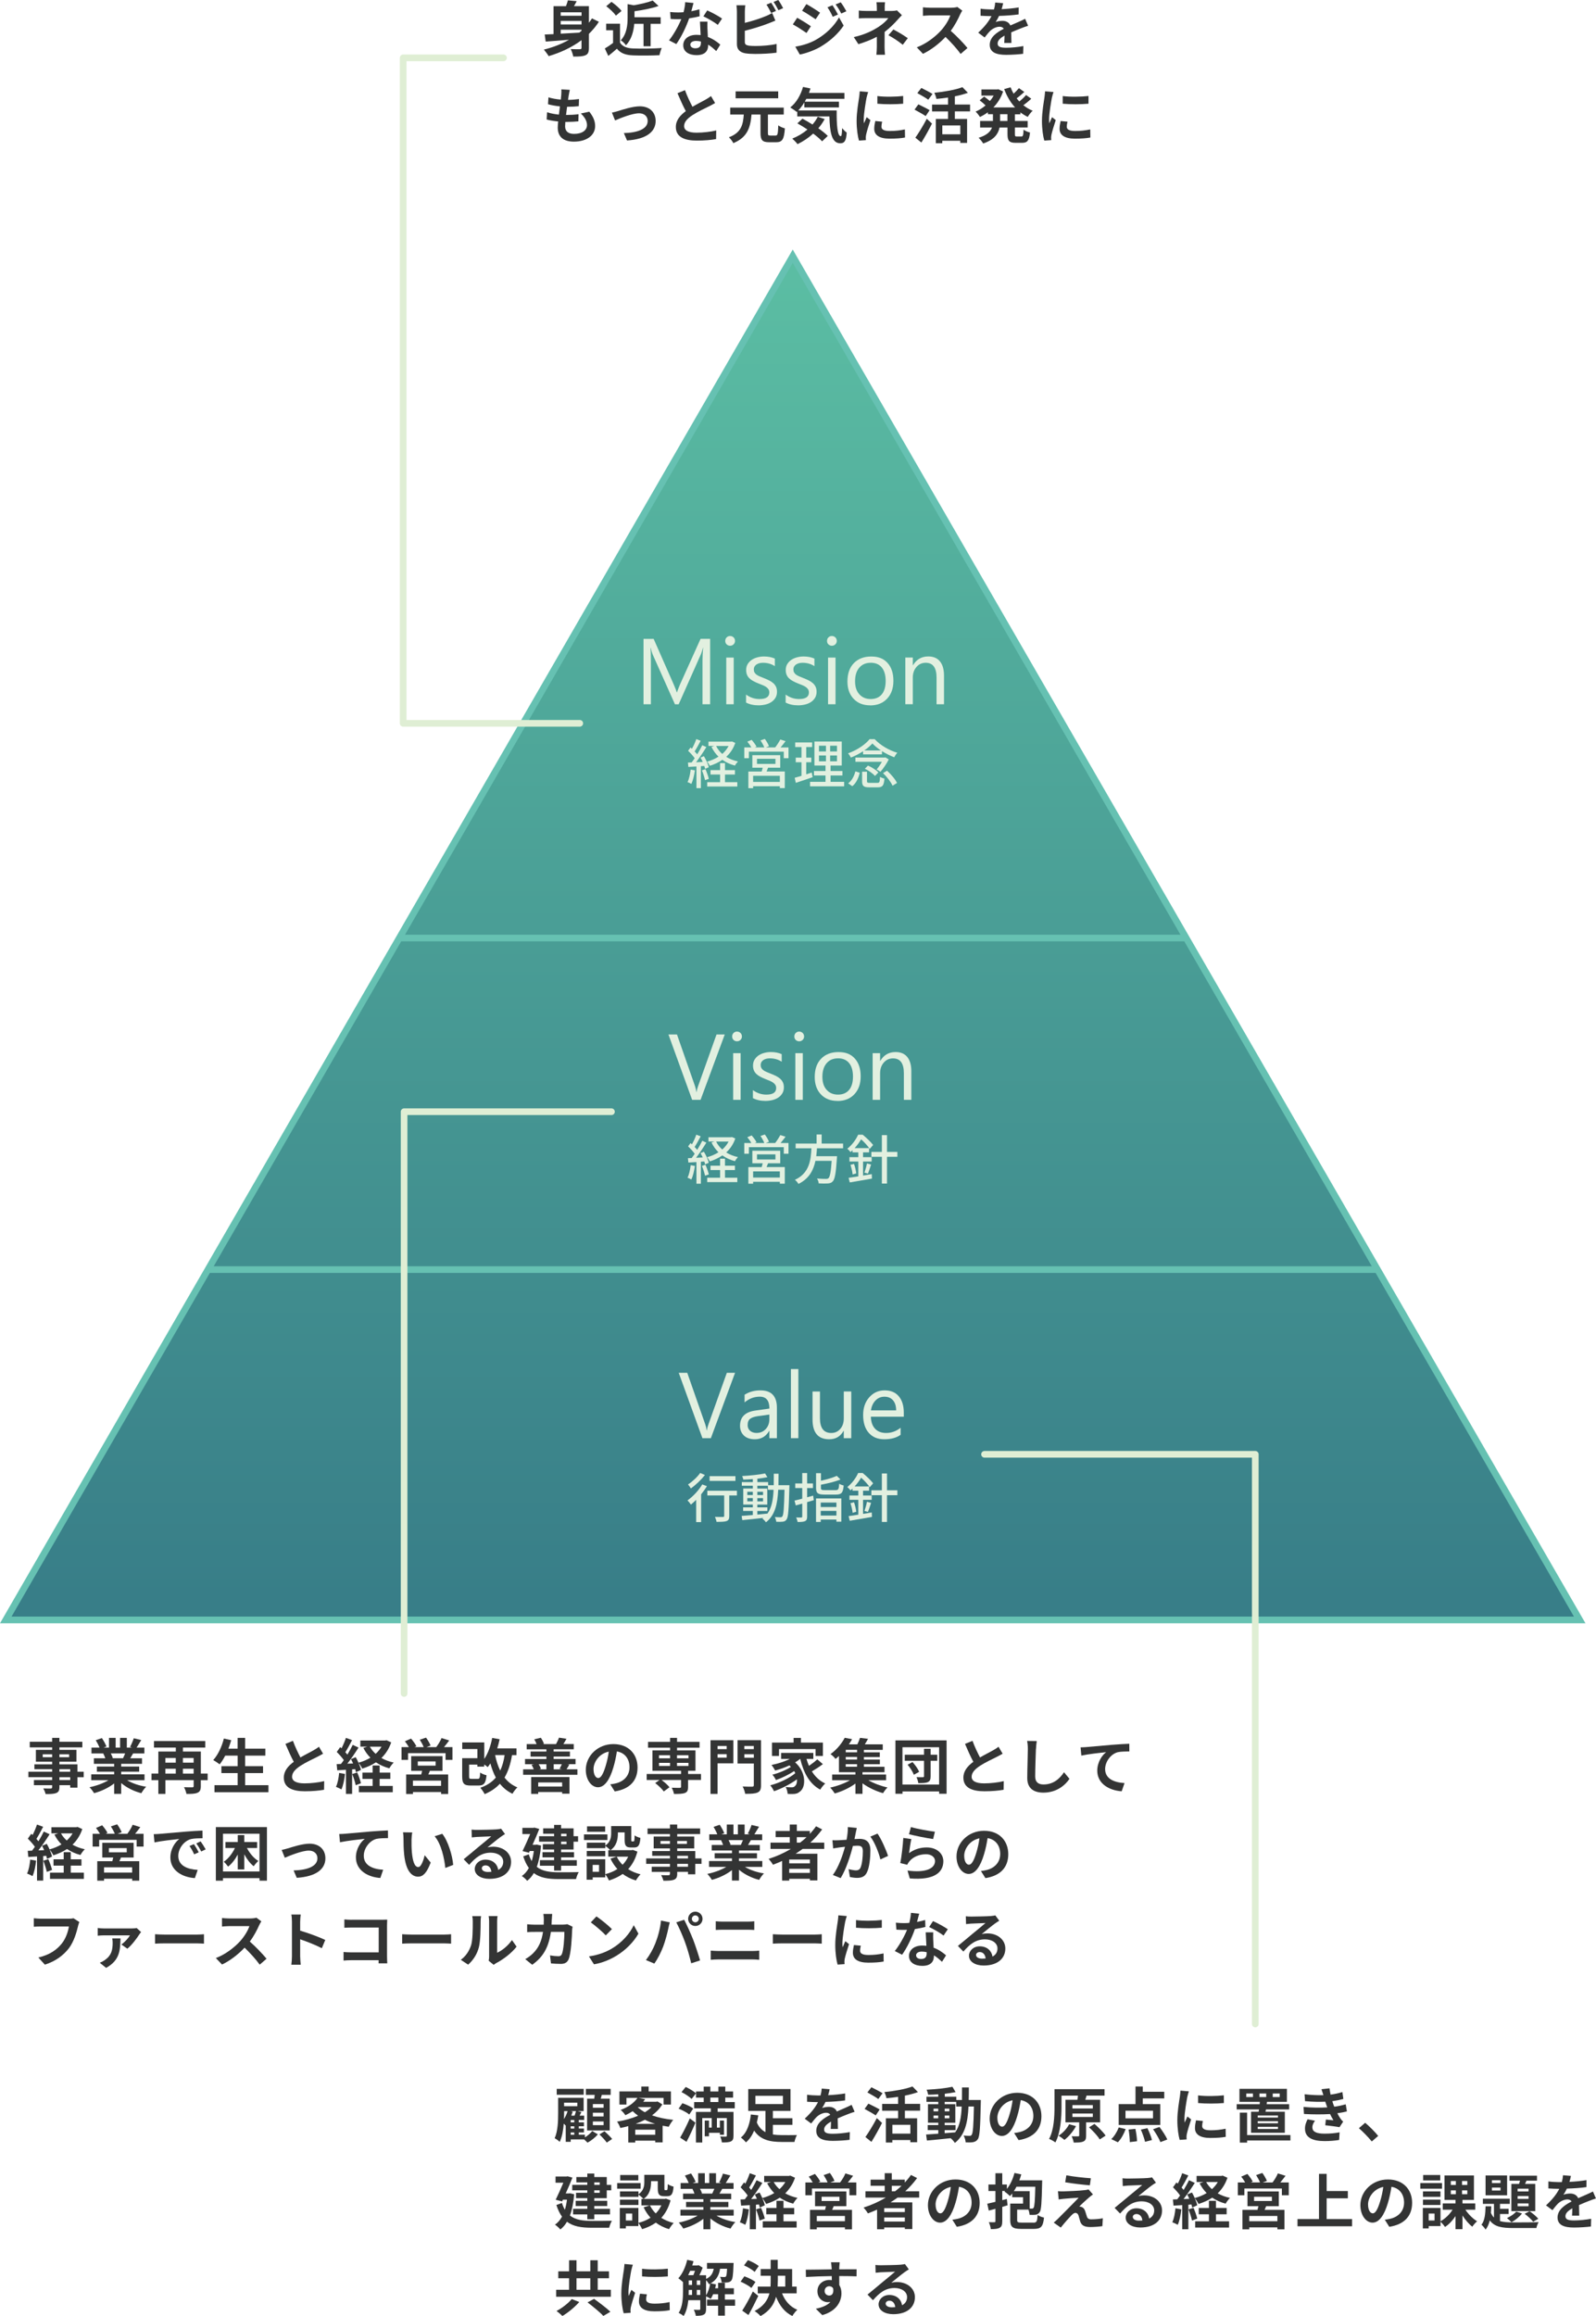<?xml version="1.0" encoding="UTF-8"?> <svg xmlns="http://www.w3.org/2000/svg" xmlns:xlink="http://www.w3.org/1999/xlink" id="_レイヤー_1" data-name="レイヤー_1" version="1.1" viewBox="0 0 478.96 694.71"><defs><style> .st0 { fill: #333434; } .st1 { stroke: #dfeed4; stroke-linecap: round; stroke-linejoin: round; } .st1, .st2, .st3 { stroke-width: 2px; } .st1, .st3 { fill: none; } .st4 { fill: #e2f0e0; } .st2 { fill: url(#_名称未設定グラデーション_5); } .st2, .st3 { stroke: #66c1b2; stroke-miterlimit: 10; } </style><linearGradient id="_名称未設定グラデーション_5" data-name="名称未設定グラデーション 5" x1="237.9" y1="479.18" x2="237.9" y2="80.75" gradientUnits="userSpaceOnUse"><stop offset="0" stop-color="#387e88"></stop><stop offset="1" stop-color="#5bbda3"></stop></linearGradient></defs><polygon class="st2" points="237.9 76.84 1.73 485.9 474.07 485.9 237.9 76.84"></polygon><line class="st3" x1="62.21" y1="380.81" x2="413.16" y2="380.81"></line><line class="st3" x1="119.62" y1="281.36" x2="355.94" y2="281.36"></line><polyline class="st1" points="173.99 216.96 120.99 216.96 120.99 17.35 151.1 17.35"></polyline><g><path class="st4" d="M213.1,211.24h-2.28v-13.15c0-1.04.06-2.31.19-3.81h-.05c-.22.88-.42,1.52-.59,1.9l-6.7,15.07h-1.12l-6.69-14.96c-.19-.44-.39-1.11-.59-2.01h-.05c.07.78.11,2.06.11,3.84v13.12h-2.21v-19.61h3.04l6.02,13.67c.46,1.05.77,1.83.9,2.35h.08c.39-1.08.71-1.88.94-2.41l6.14-13.62h2.87v19.61Z"></path><path class="st4" d="M219.1,193.69c-.4,0-.74-.14-1.03-.41s-.42-.62-.42-1.04.14-.77.42-1.05c.28-.28.62-.42,1.03-.42s.76.14,1.05.42c.29.28.43.63.43,1.05s-.14.74-.43,1.03c-.29.28-.64.42-1.05.42ZM220.19,211.24h-2.24v-14h2.24v14Z"></path><path class="st4" d="M223.89,210.74v-2.41c1.22.9,2.57,1.35,4.03,1.35,1.97,0,2.95-.66,2.95-1.97,0-.37-.08-.69-.25-.95s-.4-.49-.68-.69c-.29-.2-.62-.38-1.01-.54-.39-.16-.8-.33-1.25-.5-.62-.25-1.16-.49-1.63-.75-.47-.25-.86-.53-1.18-.85s-.55-.67-.71-1.07c-.16-.4-.24-.87-.24-1.41,0-.66.15-1.24.45-1.74s.7-.93,1.2-1.27,1.07-.6,1.72-.77c.64-.17,1.31-.26,1.99-.26,1.21,0,2.3.21,3.25.63v2.27c-1.03-.67-2.21-1.01-3.55-1.01-.42,0-.8.05-1.13.14s-.63.23-.87.4c-.24.17-.43.38-.56.62-.13.24-.2.51-.2.8,0,.36.07.67.2.92s.33.46.58.66.57.36.93.52c.36.16.78.32,1.24.51.62.24,1.18.48,1.67.73.49.25.91.53,1.26.85s.61.68.8,1.09.28.9.28,1.46c0,.69-.15,1.29-.46,1.8-.31.51-.71.93-1.22,1.27-.51.34-1.1.59-1.76.75s-1.36.25-2.09.25c-1.44,0-2.69-.28-3.75-.83Z"></path><path class="st4" d="M235.77,210.74v-2.41c1.22.9,2.57,1.35,4.03,1.35,1.97,0,2.95-.66,2.95-1.97,0-.37-.08-.69-.25-.95s-.4-.49-.68-.69c-.29-.2-.62-.38-1.01-.54-.39-.16-.8-.33-1.25-.5-.62-.25-1.16-.49-1.63-.75-.47-.25-.86-.53-1.18-.85s-.55-.67-.71-1.07c-.16-.4-.24-.87-.24-1.41,0-.66.15-1.24.45-1.74s.7-.93,1.2-1.27,1.07-.6,1.72-.77c.64-.17,1.31-.26,1.99-.26,1.21,0,2.3.21,3.25.63v2.27c-1.03-.67-2.21-1.01-3.55-1.01-.42,0-.8.05-1.13.14s-.63.23-.87.4c-.24.17-.43.38-.56.62-.13.24-.2.51-.2.8,0,.36.07.67.2.92s.33.46.58.66.57.36.93.52c.36.16.78.32,1.24.51.62.24,1.18.48,1.67.73.49.25.91.53,1.26.85s.61.68.8,1.09.28.9.28,1.46c0,.69-.15,1.29-.46,1.8-.31.51-.71.93-1.22,1.27-.51.34-1.1.59-1.76.75s-1.36.25-2.09.25c-1.44,0-2.69-.28-3.75-.83Z"></path><path class="st4" d="M249.64,193.69c-.4,0-.74-.14-1.03-.41s-.42-.62-.42-1.04.14-.77.42-1.05c.28-.28.62-.42,1.03-.42s.76.14,1.05.42c.29.28.43.63.43,1.05s-.14.74-.43,1.03c-.29.28-.64.42-1.05.42ZM250.74,211.24h-2.24v-14h2.24v14Z"></path><path class="st4" d="M261.13,211.57c-2.07,0-3.72-.65-4.96-1.96-1.24-1.31-1.85-3.04-1.85-5.2,0-2.35.64-4.19,1.93-5.51,1.29-1.32,3.02-1.98,5.21-1.98s3.72.64,4.89,1.93,1.76,3.07,1.76,5.35-.63,4.02-1.89,5.37c-1.26,1.34-2.96,2.02-5.08,2.02ZM261.29,198.8c-1.44,0-2.58.49-3.42,1.47-.84.98-1.26,2.33-1.26,4.05s.42,2.97,1.27,3.92,1.98,1.44,3.4,1.44,2.56-.47,3.34-1.41c.78-.94,1.17-2.27,1.17-4.01s-.39-3.1-1.17-4.05c-.78-.95-1.89-1.42-3.34-1.42Z"></path><path class="st4" d="M283.3,211.24h-2.24v-7.98c0-2.97-1.08-4.46-3.25-4.46-1.12,0-2.05.42-2.78,1.26-.73.84-1.1,1.91-1.1,3.19v7.98h-2.24v-14h2.24v2.32h.05c1.06-1.77,2.59-2.65,4.59-2.65,1.53,0,2.7.49,3.51,1.48.81.99,1.22,2.42,1.22,4.29v8.56Z"></path></g><g><path class="st4" d="M208.54,231.07c-.21,1.5-.58,3.06-1.07,4.08-.24-.18-.83-.45-1.14-.56.48-.96.78-2.37.94-3.75l1.26.22ZM210.33,229.82v6.58h-1.33v-6.5c-.88.05-1.7.1-2.42.14l-.13-1.31,1.12-.03c.29-.38.61-.82.91-1.26-.5-.72-1.28-1.58-1.98-2.24l.72-.98c.14.11.29.24.43.37.5-.88,1.02-2.03,1.31-2.9l1.31.51c-.56,1.07-1.23,2.3-1.81,3.19.29.3.56.61.77.88.58-.94,1.12-1.92,1.52-2.74l1.23.56c-.9,1.46-2.05,3.2-3.09,4.55.64-.02,1.31-.05,2-.1-.21-.45-.43-.9-.66-1.3l1.01-.42c.64,1.04,1.26,2.42,1.46,3.31l-1.09.48c-.05-.26-.14-.54-.26-.86l-1.04.06ZM211.71,230.72c.4.91.83,2.11,1.01,2.9l-1.14.38c-.16-.78-.54-2-.94-2.93l1.07-.35ZM220.66,222.84c-.59,1.73-1.54,3.09-2.72,4.18,1.01.62,2.19,1.1,3.52,1.39-.3.3-.72.86-.9,1.23-1.42-.38-2.69-.96-3.78-1.73-1.12.77-2.39,1.36-3.75,1.79-.18-.38-.54-.94-.83-1.25,1.22-.34,2.4-.83,3.42-1.49-.86-.83-1.57-1.81-2.1-2.93l.88-.29h-1.79v-1.28h6.77l.29-.06.98.43ZM217.57,234.61h3.7v1.31h-9.04v-1.31h3.87v-2.3h-2.88v-1.31h2.88v-2.11h1.47v2.11h2.99v1.31h-2.99v2.3ZM214.91,223.76c.45.9,1.06,1.7,1.84,2.39.77-.69,1.42-1.47,1.9-2.39h-3.75Z"></path><path class="st4" d="M236.63,224.19v3.23h-1.42v-1.97h-10.47v1.97h-1.38v-3.23h2.11c-.29-.54-.77-1.22-1.2-1.73l1.3-.54c.54.61,1.18,1.46,1.46,2.05l-.5.22h2.83c-.22-.61-.7-1.46-1.14-2.1l1.3-.45c.5.66,1.04,1.58,1.25,2.18l-.94.37h2.8c.53-.67,1.17-1.66,1.54-2.38l1.58.5c-.5.66-1.02,1.33-1.5,1.89h2.38ZM230.51,230.26c-.16.4-.32.8-.46,1.15h5.47v4.98h-1.49v-.56h-8.02v.58h-1.42v-4.99h4c.11-.37.21-.78.3-1.15h-3.11v-3.76h8.37v3.76h-3.65ZM234.03,232.7h-8.02v1.84h8.02v-1.84ZM227.17,229.14h5.54v-1.54h-5.54v1.54Z"></path><path class="st4" d="M243.87,233.12c-1.75.61-3.6,1.23-5.04,1.7l-.35-1.52c.58-.16,1.28-.35,2.05-.59v-4.07h-1.73v-1.38h1.73v-3.19h-1.89v-1.38h5.09v1.38h-1.78v3.19h1.52v1.38h-1.52v3.62c.54-.18,1.12-.35,1.66-.54l.26,1.41ZM253.33,234.51v1.36h-10.23v-1.36h4.64v-1.9h-3.47v-1.34h3.47v-1.65h-3.33v-7.2h8.2v7.2h-3.35v1.65h3.55v1.34h-3.55v1.9h4.07ZM245.77,225.41h2.1v-1.73h-2.1v1.73ZM245.77,228.35h2.1v-1.75h-2.1v1.75ZM251.18,223.68h-2.05v1.73h2.05v-1.73ZM251.18,226.61h-2.05v1.75h2.05v-1.75Z"></path><path class="st4" d="M259.02,225.33c-1.12.74-2.4,1.41-3.67,1.9-.18-.37-.54-.94-.85-1.26,2.64-.93,5.2-2.66,6.47-4.26h1.52c1.74,1.87,4.34,3.36,6.79,4.08-.35.37-.7.94-.93,1.36-1.17-.45-2.46-1.1-3.67-1.84v.96h-5.67v-.94ZM254.54,234.96c1.12-.82,1.81-2.21,2.16-3.6l1.33.43c-.4,1.5-1.02,3.07-2.26,4.03l-1.23-.86ZM266.72,227.77c-.59,1.23-1.65,2.77-2.51,3.73-.3-.21-.8-.53-1.14-.69.54-.64,1.15-1.52,1.6-2.32h-7.96v-1.26h8.75l.24-.06,1.01.61ZM263.31,234.82c.62,0,.72-.21.78-1.81.32.22.93.45,1.33.54-.16,2.08-.58,2.61-1.98,2.61h-2.58c-1.71,0-2.14-.43-2.14-1.84v-2.85h1.47v2.85c0,.43.13.5.83.5h2.29ZM264.37,225.1c-1.01-.66-1.9-1.38-2.56-2.1-.61.69-1.46,1.42-2.45,2.1h5.01ZM260.48,229.63c1.12.5,2.48,1.34,3.12,2.06l-1.02,1.06c-.58-.7-1.89-1.62-3.03-2.16l.93-.96ZM266.21,231.17c1.2,1.09,2.47,2.58,2.98,3.68l-1.34.83c-.46-1.09-1.66-2.66-2.85-3.78l1.22-.74Z"></path></g><g><path class="st0" d="M179.72,6.54c-.86,1.33-1.87,2.52-2.99,3.62v4.2c0,1.22-.23,1.87-1.03,2.21-.79.36-1.94.41-3.67.4-.09-.63-.45-1.64-.76-2.25,1.12.07,2.39.05,2.75.04.36,0,.49-.11.49-.41v-2.3c-2.86,2.14-6.23,3.71-9.85,4.79-.31-.52-1.03-1.48-1.44-1.96,2.74-.68,5.29-1.67,7.54-2.95-2.59.22-5.06.41-7,.54l-.29-2.12c.77-.04,1.66-.07,2.65-.11V1.85h3.73c.23-.61.45-1.24.58-1.75l2.63.25c-.25.52-.54,1.03-.81,1.49h4.48v4.99c.32-.41.63-.86.92-1.31l2.07,1.01ZM168.27,3.69v1.04h6.25v-1.04h-6.25ZM174.52,6.27h-6.25v1.08h6.25v-1.08ZM168.27,10.1c1.76-.09,3.67-.2,5.58-.31.23-.18.45-.38.67-.56v-.32h-6.25v1.19Z"></path><path class="st0" d="M186.07,12.78c.74,1.21,2.09,1.69,3.96,1.76,2.11.09,6.16.04,8.55-.14-.23.5-.56,1.55-.67,2.16-2.16.11-5.78.14-7.92.05-2.21-.09-3.69-.59-4.86-2-.79.7-1.58,1.4-2.58,2.16l-1.04-2.23c.77-.45,1.67-1.04,2.47-1.66v-3.8h-2.07v-1.96h4.16v5.65ZM184.83,4.7c-.56-.86-1.84-2.05-2.9-2.84l1.58-1.3c1.08.76,2.39,1.87,3.01,2.72l-1.69,1.42ZM190.34,7.15c-.18,2.12-.77,4.65-2.5,6.43-.29-.47-1.04-1.21-1.55-1.48,1.84-1.96,2.05-4.66,2.05-6.75V1.24l1.84.34c2.12-.36,4.3-.86,5.69-1.42l1.76,1.64c-2.09.74-4.77,1.24-7.22,1.57v1.8h7.85v1.98h-3.01v6.72h-2.12v-6.72h-2.79Z"></path><path class="st0" d="M207.46,3.37c.88-.16,1.73-.36,2.43-.58l.07,2.09c-.83.22-1.95.45-3.15.63-.86,2.52-2.39,5.67-3.85,7.71l-2.18-1.12c1.42-1.76,2.88-4.41,3.67-6.36-.32.02-.63.02-.94.02-.74,0-1.48-.02-2.25-.07l-.16-2.09c.77.09,1.73.13,2.4.13.54,0,1.08-.02,1.64-.07.25-.99.45-2.07.49-3.01l2.49.25c-.14.58-.38,1.49-.65,2.47ZM212.32,8.8c.02.52.07,1.39.11,2.29,1.55.58,2.81,1.48,3.73,2.3l-1.21,1.93c-.63-.58-1.44-1.33-2.43-1.93v.18c0,1.67-.92,2.97-3.48,2.97-2.23,0-4-.99-4-2.97,0-1.76,1.48-3.12,3.98-3.12.43,0,.83.04,1.24.07-.07-1.33-.16-2.94-.2-4.03h2.25c-.05.76-.02,1.51,0,2.3ZM208.72,14.48c1.24,0,1.62-.68,1.62-1.67v-.36c-.47-.11-.95-.18-1.46-.18-1.04,0-1.71.47-1.71,1.1,0,.67.56,1.12,1.55,1.12ZM211.09,4.9l1.15-1.78c1.3.56,3.53,1.78,4.45,2.45l-1.28,1.89c-1.04-.83-3.1-2-4.32-2.56Z"></path><path class="st0" d="M223.53,3.46v3.4c2.12-.52,4.63-1.31,6.23-2,.65-.25,1.26-.54,1.96-.97l.97,2.29c-.7.29-1.51.63-2.11.85-1.82.72-4.72,1.62-7.06,2.2v3.33c0,.77.36.97,1.17,1.13.54.07,1.28.11,2.09.11,1.87,0,4.79-.23,6.27-.63v2.63c-1.69.25-4.43.38-6.41.38-1.17,0-2.25-.07-3.02-.2-1.57-.29-2.47-1.15-2.47-2.7V3.46c0-.4-.05-1.33-.14-1.87h2.66c-.09.54-.14,1.37-.14,1.87ZM232.88,3.28l-1.46.61c-.36-.74-.92-1.8-1.4-2.5l1.42-.58c.45.67,1.1,1.8,1.44,2.47ZM235.02,2.45l-1.42.61c-.38-.76-.95-1.8-1.46-2.48l1.42-.58c.49.67,1.15,1.82,1.46,2.45Z"></path><path class="st0" d="M243.35,7.87l-1.31,2.02c-1.03-.72-2.9-1.93-4.11-2.57l1.3-1.98c1.22.65,3.21,1.89,4.12,2.54ZM244.79,11.97c3.06-1.71,5.58-4.18,7-6.75l1.39,2.45c-1.66,2.5-4.21,4.77-7.15,6.48-1.84,1.03-4.43,1.93-6.01,2.21l-1.35-2.36c2.02-.34,4.18-.95,6.12-2.03ZM246.1,3.8l-1.33,1.98c-1.01-.7-2.88-1.91-4.07-2.57l1.3-1.98c1.19.65,3.17,1.91,4.11,2.58ZM251.47,4.36l-1.57.67c-.52-1.13-.94-1.91-1.58-2.83l1.51-.63c.5.76,1.22,1.96,1.64,2.79ZM253.99,3.38l-1.53.68c-.58-1.13-1.03-1.84-1.69-2.74l1.53-.63c.56.72,1.26,1.89,1.69,2.68Z"></path><path class="st0" d="M265.51,2.34v.94h2.16c.56,0,1.06-.05,1.5-.18l1.49,1.46c-.47.45-1.01,1.06-1.4,1.49-.92,1.04-2.29,2.39-3.78,3.53,0,1.44-.02,3.4-.02,4.54,0,.72.07,1.75.13,2.3h-2.59c.07-.5.14-1.58.14-2.3v-3.08c-1.66.88-3.58,1.62-5.53,2.21l-1.39-2.12c3.47-.77,5.78-2.02,7.35-3.01,1.39-.9,2.5-1.94,3.02-2.68h-6.52c-.65,0-1.78.02-2.34.07v-2.36c.68.11,1.67.13,2.3.13h3.11v-.94c0-.56-.04-1.21-.11-1.66h2.57c-.05.43-.11,1.1-.11,1.66ZM266.61,10.57l1.5-1.73c1.66.9,2.59,1.42,4.32,2.61l-1.51,1.98c-1.57-1.24-2.74-2-4.3-2.86Z"></path><path class="st0" d="M288.15,4.3c-.61,1.4-1.62,3.33-2.83,4.95,1.78,1.55,3.96,3.85,5.02,5.15l-2.05,1.78c-1.17-1.62-2.84-3.46-4.54-5.1-1.91,2.02-4.3,3.89-6.77,5.06l-1.85-1.94c2.9-1.08,5.69-3.28,7.38-5.17,1.19-1.35,2.29-3.13,2.68-4.41h-6.1c-.76,0-1.75.11-2.12.13v-2.56c.49.07,1.58.13,2.12.13h6.36c.77,0,1.49-.11,1.85-.23l1.48,1.1c-.14.2-.47.76-.63,1.12Z"></path><path class="st0" d="M300.61,2.75c1.71-.09,3.51-.25,5.1-.52l-.02,2.09c-1.71.25-3.92.4-5.87.45-.31.67-.67,1.31-1.03,1.84.47-.22,1.44-.36,2.03-.36,1.1,0,2,.47,2.39,1.39.94-.43,1.69-.74,2.43-1.06.7-.31,1.33-.59,2-.94l.9,2.09c-.58.16-1.53.52-2.14.76-.81.32-1.84.72-2.94,1.22.02,1.01.05,2.34.07,3.17h-2.16c.05-.54.07-1.4.09-2.2-1.35.77-2.07,1.48-2.07,2.38,0,.99.85,1.26,2.61,1.26,1.53,0,3.53-.2,5.11-.5l-.07,2.32c-1.19.16-3.4.31-5.1.31-2.83,0-4.92-.68-4.92-3.01s2.16-3.75,4.21-4.81c-.27-.45-.76-.61-1.26-.61-1.01,0-2.12.58-2.81,1.24-.54.54-1.06,1.19-1.67,1.98l-1.93-1.44c1.89-1.75,3.17-3.35,3.98-4.97h-.23c-.74,0-2.05-.04-3.04-.11v-2.11c.92.14,2.25.22,3.17.22h.86c.2-.72.32-1.42.36-2.07l2.38.2c-.09.45-.22,1.04-.45,1.8Z"></path><path class="st0" d="M170.67,28.57c-.05.31-.13.79-.2,1.39,1.3-.02,2.45-.13,3.29-.25l-.07,2.14c-1.08.11-2.07.18-3.51.18-.11.79-.22,1.64-.31,2.45h.13c1.12,0,2.45-.07,3.62-.22l-.05,2.14c-1.01.09-2.05.16-3.19.16h-.72c-.04.54-.07.99-.07,1.31,0,1.49.92,2.29,2.68,2.29,2.52,0,3.89-1.15,3.89-2.63,0-1.22-.67-2.38-1.85-3.49l2.54-.54c1.19,1.51,1.75,2.79,1.75,4.32,0,2.72-2.45,4.66-6.39,4.66-2.83,0-4.83-1.22-4.83-4.23,0-.43.05-1.08.13-1.82-1.31-.13-2.5-.32-3.46-.59l.13-2.18c1.17.4,2.38.59,3.55.72.11-.81.22-1.66.31-2.47-1.24-.13-2.52-.34-3.58-.65l.13-2.07c1.04.34,2.4.58,3.71.68.05-.56.11-1.04.14-1.46.05-.85.05-1.21.02-1.6l2.54.14c-.16.65-.23,1.13-.31,1.6Z"></path><path class="st0" d="M185.55,33.29c1.22-.38,4.29-1.4,6.46-1.4,2.84,0,4.75,1.69,4.75,4.41,0,3.26-2.86,5.47-8.59,5.83l-.95-2.21c4.12-.11,7.15-1.21,7.15-3.65,0-1.35-1.01-2.29-2.57-2.29-2.09,0-5.69,1.49-7.22,2.14l-.94-2.34c.54-.11,1.37-.32,1.91-.49Z"></path><path class="st0" d="M207.8,32.03c1.48-.86,3.04-1.64,3.89-2.12.68-.4,1.21-.7,1.67-1.1l1.24,2.09c-.54.32-1.12.63-1.78.97-1.12.56-3.38,1.6-5.02,2.67-1.49.99-2.5,2.02-2.5,3.28s1.24,1.98,3.75,1.98c1.85,0,4.29-.27,5.89-.67l-.04,2.59c-1.53.27-3.44.45-5.78.45-3.58,0-6.3-.99-6.3-4.09,0-1.98,1.26-3.48,2.99-4.75-.83-1.53-1.69-3.46-2.5-5.37l2.25-.92c.68,1.87,1.53,3.6,2.25,4.99Z"></path><path class="st0" d="M232.77,40.66c.59,0,.7-.47.79-3.06.47.38,1.39.76,1.98.9-.22,3.22-.76,4.16-2.59,4.16h-2.16c-2.03,0-2.56-.68-2.56-2.79v-5.51h-2.7c-.32,3.75-1.15,6.82-5.46,8.57-.25-.54-.85-1.33-1.33-1.75,3.75-1.4,4.25-3.83,4.47-6.82h-4.07v-2.09h16.06v2.09h-4.75v5.51c0,.68.11.79.7.79h1.62ZM233.54,29.48h-12.78v-2.07h12.78v2.07Z"></path><path class="st0" d="M251.09,33.13c-.04,4.32.2,7.72,1.24,7.72.27-.02.34-.95.38-2.41.41.49.96,1.03,1.39,1.33-.16,2.25-.54,3.21-1.93,3.21-2.63,0-3.15-3.44-3.26-8.05h-9.65v-1.49l-.16.14c-.41-.36-1.42-1.04-1.95-1.35,1.78-1.35,3.13-3.67,3.84-6.16l2.23.47c-.14.45-.29.9-.45,1.33h10.64v1.78h-11.43c-.14.29-.31.58-.47.85h10.26v1.73h-10.39v-1.51c-.56.92-1.17,1.73-1.82,2.41h11.52ZM247.49,35.7c-.54.99-1.17,1.93-1.91,2.77,1.13.79,2.14,1.6,2.84,2.3l-1.71,1.62c-.63-.7-1.58-1.51-2.67-2.32-1.42,1.3-3.04,2.36-4.7,3.17-.32-.45-1.12-1.28-1.58-1.67,1.67-.65,3.22-1.58,4.56-2.72-1.03-.68-2.07-1.31-3.03-1.85l1.53-1.4c.94.49,1.98,1.1,3.01,1.75.63-.72,1.15-1.49,1.58-2.32l2.07.68Z"></path><path class="st0" d="M260.07,29.21c-.23,1.21-.86,4.81-.86,6.61,0,.34.02.81.07,1.17.27-.61.56-1.24.81-1.84l1.12.88c-.5,1.49-1.1,3.46-1.3,4.41-.05.27-.09.67-.09.85,0,.2.02.49.04.74l-2.09.14c-.36-1.24-.7-3.44-.7-5.89,0-2.7.56-5.74.76-7.13.05-.5.16-1.19.18-1.76l2.52.22c-.14.38-.38,1.28-.45,1.6ZM264.52,38.01c0,.79.68,1.28,2.52,1.28,1.6,0,2.93-.14,4.52-.47l.04,2.43c-1.17.22-2.61.34-4.65.34-3.1,0-4.59-1.1-4.59-2.95,0-.7.11-1.42.31-2.34l2.07.2c-.14.59-.22,1.03-.22,1.51ZM271.04,28.79v2.32c-2.21.2-5.47.22-7.74,0v-2.3c2.21.31,5.8.22,7.74-.02Z"></path><path class="st0" d="M277.8,34.82c-.74-.52-2.29-1.37-3.35-1.94l1.15-1.58c.99.49,2.59,1.26,3.38,1.75l-1.19,1.78ZM274.7,41.3c.95-1.35,2.34-3.58,3.42-5.67l1.57,1.44c-.95,1.89-2.09,3.94-3.19,5.69l-1.8-1.46ZM278.57,29.91c-.7-.54-2.23-1.39-3.28-1.98l1.21-1.55c1.01.5,2.57,1.3,3.35,1.8l-1.28,1.73ZM286.55,33.42v2.27h3.67v7.18h-2.04v-.65h-5.4v.74h-1.94v-7.27h3.67v-2.27h-4.79v-2.05h4.79v-2.11c-1.17.18-2.38.31-3.49.41-.09-.52-.38-1.35-.63-1.84,3.06-.31,6.45-.9,8.43-1.69l1.64,1.69c-1.15.43-2.5.79-3.91,1.06v2.47h4.57v2.05h-4.57ZM288.19,37.63h-5.4v2.65h5.4v-2.65Z"></path><path class="st0" d="M304.57,34.25v2.03h3.83v1.96h-3.83v1.94c0,.65.07.76.58.76h1.39c.47,0,.56-.36.63-2.05.45.36,1.31.72,1.93.85-.22,2.38-.77,3.1-2.36,3.1h-1.96c-1.94,0-2.43-.63-2.43-2.63v-1.96h-2.38c-.4,1.89-1.58,3.67-4.92,4.79-.27-.49-.92-1.31-1.37-1.71,2.49-.76,3.57-1.87,4.02-3.08h-3.57v-1.96h3.85v-2.03h-1.51v-.59c-.76.56-1.57,1.03-2.39,1.42-.29-.49-.88-1.22-1.3-1.62,1.04-.43,2.07-1.06,2.99-1.85-.47-.47-1.19-1.08-1.78-1.53l1.35-1.12c.54.38,1.22.9,1.73,1.33.43-.5.81-1.04,1.13-1.62h-3.67v-1.84h4.7l.38-.07,1.42.67c-.63,1.89-1.66,3.49-2.92,4.79h6.52c-1.4-1.51-2.48-3.39-3.28-5.51l1.93-.54c.25.67.54,1.31.9,1.93.59-.54,1.19-1.17,1.6-1.67l1.62,1.15c-.74.67-1.57,1.37-2.3,1.91.25.32.52.63.79.94.74-.59,1.53-1.33,2.03-1.94l1.57,1.12c-.74.68-1.6,1.39-2.39,1.94.85.68,1.78,1.24,2.81,1.66-.5.41-1.15,1.26-1.48,1.84-.79-.38-1.53-.83-2.21-1.35v.58h-1.64ZM302.34,34.25h-2.21v2.03h2.21v-2.03Z"></path><path class="st0" d="M315.69,29.21c-.23,1.21-.86,4.81-.86,6.61,0,.34.02.81.07,1.17.27-.61.56-1.24.81-1.84l1.12.88c-.5,1.49-1.1,3.46-1.3,4.41-.05.27-.09.67-.09.85,0,.2.02.49.04.74l-2.09.14c-.36-1.24-.7-3.44-.7-5.89,0-2.7.56-5.74.76-7.13.05-.5.16-1.19.18-1.76l2.52.22c-.14.38-.38,1.28-.45,1.6ZM320.14,38.01c0,.79.68,1.28,2.52,1.28,1.6,0,2.93-.14,4.52-.47l.04,2.43c-1.17.22-2.61.34-4.65.34-3.1,0-4.59-1.1-4.59-2.95,0-.7.11-1.42.31-2.34l2.07.2c-.14.59-.22,1.03-.22,1.51ZM326.66,28.79v2.32c-2.21.2-5.47.22-7.74,0v-2.3c2.21.31,5.8.22,7.74-.02Z"></path></g><g><path class="st0" d="M25.12,533.07h-1.87v3.13h-2.18v-.74h-3.24v.56c0,1.06-.25,1.49-.95,1.8-.68.27-1.66.31-3.19.31-.11-.5-.43-1.24-.7-1.69.86.04,1.93.04,2.21.04.34-.02.45-.13.45-.45v-.56h-5.47v-1.55h5.47v-.85h-7.13v-1.64h7.13v-.77h-5.33v-1.44h5.33v-.79h-4.88v-3.56h4.88v-.74h-6.72v-1.69h6.72v-1.17h2.18v1.17h6.88v1.69h-6.88v.74h5.11v3.56h-5.11v.79h5.42v2.21h1.87v1.64ZM15.65,527.07v-.86h-2.83v.86h2.83ZM17.83,526.21v.86h2.92v-.86h-2.92ZM17.83,531.43h3.24v-.77h-3.24v.77ZM21.07,533.07h-3.24v.85h3.24v-.85Z"></path><path class="st0" d="M38.15,533.97c1.53.94,3.62,1.64,5.71,1.96-.49.47-1.12,1.37-1.44,1.94-2.21-.56-4.39-1.64-6.05-3.04v3.24h-2.11v-3.13c-1.67,1.31-3.89,2.36-6.03,2.92-.31-.52-.92-1.35-1.37-1.78,2.02-.41,4.14-1.17,5.69-2.11h-5.17v-1.76h6.88v-.79h-5.19v-1.55h5.19v-.81h-6.08v-1.67h3.42c-.14-.45-.38-.99-.61-1.4l.22-.04h-3.76v-1.75h2.41c-.25-.68-.72-1.55-1.12-2.23l1.84-.63c.52.77,1.12,1.84,1.37,2.54l-.88.32h1.64v-2.93h2v2.93h1.33v-2.93h2.02v2.93h1.6l-.65-.2c.43-.74.88-1.82,1.13-2.61l2.25.54c-.5.83-.99,1.64-1.4,2.27h2.34v1.75h-3.39c-.29.52-.58,1.01-.85,1.44h3.53v1.67h-6.25v.81h5.4v1.55h-5.4v.79h7v1.76h-5.22ZM33.25,525.94c.25.47.49,1.01.61,1.39l-.31.05h3.37c.22-.43.43-.95.63-1.44h-4.3Z"></path><path class="st0" d="M62.31,533.97h-2.05v1.78c0,1.08-.23,1.66-.99,1.98-.72.34-1.8.36-3.31.36-.11-.58-.43-1.48-.74-2.02.99.05,2.14.04,2.47.04s.43-.09.43-.4v-1.75h-8.48v4.12h-2.12v-4.12h-2.05v-1.98h2.05v-6.61h5.24v-1.19h-6.55v-1.96h15.39v1.96h-6.7v1.19h5.37v6.61h2.05v1.98ZM49.63,527.31v1.4h3.12v-1.4h-3.12ZM49.63,531.99h3.12v-1.46h-3.12v1.46ZM54.89,527.31v1.4h3.22v-1.4h-3.22ZM58.11,531.99v-1.46h-3.22v1.46h3.22Z"></path><path class="st0" d="M80.56,535.46v2.11h-16.19v-2.11h6.95v-3.62h-4.88v-2.07h4.88v-3.17h-3.73c-.52.99-1.08,1.91-1.67,2.61-.43-.34-1.39-.99-1.93-1.28,1.4-1.51,2.58-4,3.19-6.45l2.21.49c-.25.86-.54,1.71-.85,2.54h2.77v-3.24h2.25v3.24h6.07v2.09h-6.07v3.17h5.38v2.07h-5.38v3.62h6.99Z"></path><path class="st0" d="M90.15,527.15c1.48-.86,3.04-1.64,3.89-2.12.68-.4,1.21-.7,1.67-1.1l1.24,2.09c-.54.32-1.12.63-1.78.97-1.12.56-3.38,1.6-5.02,2.67-1.49.99-2.5,2.02-2.5,3.28s1.24,1.98,3.75,1.98c1.85,0,4.29-.27,5.89-.67l-.04,2.59c-1.53.27-3.44.45-5.78.45-3.58,0-6.3-.99-6.3-4.09,0-1.98,1.26-3.47,2.99-4.75-.83-1.53-1.69-3.46-2.5-5.37l2.25-.92c.68,1.87,1.53,3.6,2.25,4.99Z"></path><path class="st0" d="M103.54,532.1c-.18,1.69-.56,3.49-1.08,4.64-.38-.23-1.17-.61-1.64-.77.52-1.06.81-2.67.95-4.18l1.76.31ZM117.39,522.65c-.65,1.91-1.66,3.44-2.93,4.66,1.08.61,2.32,1.08,3.69,1.37-.45.41-1.03,1.22-1.31,1.73-1.51-.41-2.86-1.01-4.02-1.8-1.22.81-2.61,1.42-4.1,1.89-.23-.49-.72-1.28-1.13-1.73.34.77.63,1.55.74,2.12l-1.51.68c-.05-.27-.13-.58-.23-.92l-.92.07v7.36h-1.85v-7.24l-2.61.16-.18-1.85,1.3-.05c.27-.34.56-.74.85-1.15-.52-.77-1.39-1.73-2.12-2.45l1.03-1.46c.13.11.27.23.41.36.5-.99,1.01-2.18,1.31-3.13l1.85.68c-.65,1.22-1.37,2.61-2.02,3.62.23.25.43.5.61.72.61-1.01,1.19-2.04,1.6-2.92l1.75.81c-.99,1.57-2.23,3.39-3.37,4.84l1.73-.07c-.2-.45-.41-.9-.63-1.3l1.42-.59c.29.5.58,1.08.83,1.66,1.3-.34,2.5-.85,3.58-1.5-.85-.85-1.55-1.82-2.12-2.93l1.15-.38h-2.05v-1.84h7.45l.38-.09,1.44.65ZM107.2,531.65c.45,1.03.92,2.34,1.12,3.24l-1.58.58c-.16-.9-.63-2.29-1.04-3.35l1.51-.47ZM113.93,535.7h3.94v1.87h-10.17v-1.87h4.12v-2.11h-3.06v-1.89h3.06v-2.14h2.11v2.14h3.21v1.89h-3.21v2.11ZM111,523.92c.43.79,1.03,1.51,1.73,2.14.7-.63,1.3-1.35,1.76-2.14h-3.49Z"></path><path class="st0" d="M135.78,524.05v3.83h-2.07v-2.02h-11.25v2.02h-1.96v-3.83h2.2c-.32-.58-.77-1.22-1.19-1.75l1.85-.81c.59.68,1.3,1.64,1.6,2.3l-.58.25h2.77c-.25-.65-.74-1.53-1.17-2.21l1.87-.63c.52.7,1.12,1.73,1.37,2.38l-1.26.47h2.95c.58-.77,1.26-1.85,1.6-2.72l2.3.72c-.52.68-1.06,1.41-1.57,2h2.52ZM129,531.16c-.14.4-.31.76-.47,1.1h5.96v5.85h-2.12v-.59h-8.44v.59h-2.04v-5.85h4.52c.09-.36.2-.74.27-1.1h-3.28v-4.41h9.4v4.41h-3.8ZM132.36,534.1h-8.44v1.57h8.44v-1.57ZM125.38,529.6h5.35v-1.26h-5.35v1.26Z"></path><path class="st0" d="M153.66,526.43c-.45,2.72-1.17,4.93-2.25,6.75.99,1.28,2.27,2.3,3.87,2.95-.5.43-1.17,1.3-1.48,1.91-1.55-.74-2.77-1.75-3.78-3.01-1.19,1.3-2.68,2.32-4.57,3.12-.23-.49-.88-1.44-1.3-1.91,2.02-.72,3.51-1.71,4.65-3.06-.68-1.26-1.21-2.68-1.64-4.25-.25.41-.52.77-.81,1.12-.22-.22-.63-.52-1.03-.81v.65h-2.07v-.59h-2.47v3.55c0,.63.11.72.76.72h1.84c.54,0,.65-.25.72-1.89.43.32,1.33.68,1.91.81-.25,2.45-.81,3.08-2.43,3.08h-2.34c-1.96,0-2.54-.58-2.54-2.7v-5.51h4.56v-2.74h-4.54v-1.98h6.61v4.95c1.13-1.66,1.93-3.93,2.38-6.3l2.23.4c-.2.94-.43,1.85-.72,2.74h5.78v2.02h-1.33ZM148.58,526.43c.36,1.71.85,3.28,1.53,4.66.63-1.31,1.06-2.86,1.33-4.66h-2.86Z"></path><path class="st0" d="M173.28,530.71v1.64h-16.29v-1.64h3.19c-.16-.45-.41-.95-.67-1.37l.77-.16h-2.72v-1.57h6.41v-.72h-4.74v-1.51h4.74v-.67h-5.91v-1.57h2.97c-.18-.47-.43-1.01-.7-1.42l1.96-.49c.4.54.77,1.3.95,1.82l-.31.09h4.03l-.09-.02c.31-.56.7-1.35.88-1.91l2.25.34c-.34.61-.65,1.15-.94,1.58h3.12v1.57h-6.03v.67h4.88v1.51h-4.88v.72h6.57v1.57h-2.47l.61.09c-.32.58-.59,1.06-.85,1.44h3.24ZM159.41,533.02h11.49v5h-2.2v-.5h-7.18v.56h-2.11v-5.06ZM161.52,534.65v1.22h7.18v-1.22h-7.18ZM161.66,529.18c.29.45.56,1.01.67,1.39l-.56.14h2.2v-1.53h-2.3ZM166.17,529.18v1.53h2.52l-.77-.13c.22-.4.49-.95.68-1.4h-2.43Z"></path><path class="st0" d="M184.49,537.35l-1.35-2.14c.68-.07,1.19-.18,1.67-.29,2.3-.54,4.1-2.2,4.1-4.83,0-2.48-1.35-4.34-3.78-4.75-.25,1.53-.56,3.19-1.08,4.88-1.08,3.64-2.63,5.87-4.59,5.87s-3.66-2.2-3.66-5.24c0-4.16,3.6-7.71,8.26-7.71s7.27,3.1,7.27,7.02-2.32,6.48-6.86,7.18ZM179.54,533.32c.76,0,1.46-1.13,2.2-3.56.41-1.33.76-2.86.95-4.36-2.97.61-4.57,3.24-4.57,5.22,0,1.82.72,2.7,1.42,2.7Z"></path><path class="st0" d="M210.36,533.9h-3.87v2.11c0,1.03-.22,1.51-.97,1.8-.74.27-1.82.29-3.26.29-.09-.58-.4-1.33-.67-1.87.95.04,2.09.04,2.39.04.29-.02.4-.09.4-.32v-2.04h-5.85c.9.65,1.89,1.53,2.38,2.18l-1.71,1.26c-.49-.72-1.62-1.8-2.58-2.52l1.3-.92h-3.85v-1.8h10.32v-.96h-8.59v-6.12h5.29v-.81h-6.61v-1.75h6.61v-1.19h2.09v1.19h6.75v1.75h-6.75v.81h5.53v6.12h-2.21v.96h3.87v1.8ZM197.77,527.4h3.31v-.92h-3.31v.92ZM197.77,529.69h3.31v-.92h-3.31v.92ZM203.17,526.48v.92h3.44v-.92h-3.44ZM206.61,528.77h-3.44v.92h3.44v-.92Z"></path><path class="st0" d="M220.08,528.91h-4.74v9.17h-2.12v-16.1h6.86v6.93ZM215.34,523.71v.94h2.74v-.94h-2.74ZM218.08,527.2v-1.03h-2.74v1.03h2.74ZM228.38,535.48c0,1.22-.25,1.85-1.04,2.18-.77.36-1.96.4-3.71.4-.09-.61-.43-1.62-.76-2.2,1.13.07,2.47.05,2.85.05s.5-.13.5-.47v-6.48h-4.88v-6.99h7.04v13.5ZM223.37,523.71v.94h2.84v-.94h-2.84ZM226.22,527.24v-1.06h-2.84v1.06h2.84Z"></path><path class="st0" d="M246.95,529.15c-1.03.77-2.27,1.58-3.31,2.18.99,1.58,2.32,2.86,4.01,3.62-.47.41-1.15,1.26-1.49,1.85-3.21-1.71-4.99-5.02-6.01-9.22h-.04c-.45.38-.95.72-1.49,1.04,3.38,2.95,3.26,7.44,1.48,8.73-.67.58-1.26.76-2.2.76-.45.02-1.01,0-1.53-.04-.04-.59-.22-1.46-.61-2.05.68.05,1.26.09,1.73.09s.79-.05,1.08-.38c.41-.32.67-1.06.59-2.02-1.96,1.44-4.63,2.79-6.88,3.57-.25-.54-.72-1.31-1.12-1.78,2.59-.65,5.73-2.12,7.51-3.64-.11-.22-.22-.43-.34-.63-1.53,1.03-3.75,2.11-5.46,2.7-.23-.47-.68-1.21-1.08-1.62,1.82-.43,4.21-1.42,5.56-2.34-.14-.14-.29-.29-.45-.43-1.37.63-2.84,1.15-4.27,1.53-.22-.41-.76-1.26-1.1-1.67,1.93-.38,3.92-1.01,5.51-1.82h-2.63v-1.8h9.67v1.8h-2.05c.2.72.45,1.42.74,2.09.9-.61,1.85-1.35,2.5-1.96l1.67,1.44ZM233.79,526.7h-2.11v-4.01h6.48v-1.4h2.2v1.4h6.59v4.01h-2.2v-2.07h-10.97v2.07Z"></path><path class="st0" d="M260.58,533.97c1.62.94,3.78,1.75,5.76,2.18-.45.41-1.04,1.21-1.33,1.71-2.11-.58-4.39-1.66-6.18-2.95v3.15h-2.11v-3.08c-1.78,1.3-4.11,2.39-6.21,2.97-.32-.52-.92-1.31-1.37-1.76,2.05-.43,4.29-1.26,5.96-2.21h-5.37v-1.71h6.99v-.7h-4.95v-4.86c-.32.31-.67.59-1.03.88-.34-.49-1.04-1.13-1.51-1.44,2-1.44,3.46-3.33,4.27-4.9l2.21.41c-.29.52-.61,1.03-.97,1.55h2.56c.31-.65.61-1.37.79-1.94l2.41.29c-.31.58-.65,1.15-.97,1.66h5.38v1.66h-5.65v.74h4.77v1.4h-4.77v.76h4.79v1.4h-4.79v.77h6.18v1.62h-6.61v.7h7.08v1.71h-5.33ZM257.21,524.86h-3.4v.74h3.4v-.74ZM257.21,527h-3.4v.76h3.4v-.76ZM253.8,529.94h3.4v-.77h-3.4v.77Z"></path><path class="st0" d="M284.07,522.03v16.01h-2.23v-.7h-11v.7h-2.12v-16.01h15.36ZM281.83,535.27v-11.18h-11v11.18h11ZM281.28,528.14h-2v4.65c0,.97-.2,1.46-.83,1.75-.65.29-1.53.31-2.86.31-.07-.52-.31-1.28-.54-1.8.77.04,1.66.04,1.93.02.25,0,.32-.07.32-.31v-4.61h-5.78v-1.82h5.78v-1.78h1.98v1.78h2v1.82ZM273.84,528.53c.81.88,1.66,2.07,2,2.93l-1.6.88c-.29-.83-1.08-2.11-1.87-3.01l1.48-.81Z"></path><path class="st0" d="M294.09,527.15c1.48-.86,3.04-1.64,3.89-2.12.68-.4,1.21-.7,1.67-1.1l1.24,2.09c-.54.32-1.12.63-1.78.97-1.12.56-3.38,1.6-5.02,2.67-1.49.99-2.5,2.02-2.5,3.28s1.24,1.98,3.75,1.98c1.85,0,4.29-.27,5.89-.67l-.04,2.59c-1.53.27-3.44.45-5.78.45-3.58,0-6.3-.99-6.3-4.09,0-1.98,1.26-3.47,2.99-4.75-.83-1.53-1.69-3.46-2.5-5.37l2.25-.92c.68,1.87,1.53,3.6,2.25,4.99Z"></path><path class="st0" d="M310.88,524.63c-.07,1.94-.22,5.98-.22,8.21,0,1.82,1.08,2.41,2.49,2.41,2.97,0,4.86-1.71,6.16-3.67l1.64,1.98c-1.15,1.73-3.71,4.14-7.81,4.14-2.95,0-4.86-1.3-4.86-4.38,0-2.41.18-7.15.18-8.7,0-.85-.07-1.71-.23-2.43l2.9.04c-.11.76-.2,1.67-.23,2.39Z"></path><path class="st0" d="M326.04,524.03c1.5-.13,4.47-.4,7.76-.68,1.85-.14,3.83-.27,5.1-.31l.02,2.3c-.97.02-2.52.02-3.47.23-2.18.58-3.8,2.92-3.8,5.06,0,2.95,2.77,4.03,5.82,4.2l-.85,2.47c-3.76-.25-7.33-2.29-7.33-6.18,0-2.59,1.46-4.65,2.67-5.56-1.69.18-5.37.58-7.45,1.03l-.23-2.47c.72-.02,1.42-.05,1.78-.09Z"></path><path class="st0" d="M10.84,558.1c-.18,1.69-.56,3.49-1.08,4.64-.38-.23-1.17-.61-1.64-.77.52-1.06.81-2.67.95-4.18l1.76.31ZM24.69,548.65c-.65,1.91-1.66,3.44-2.93,4.66,1.08.61,2.32,1.08,3.69,1.37-.45.41-1.03,1.22-1.31,1.73-1.51-.41-2.86-1.01-4.02-1.8-1.22.81-2.61,1.42-4.11,1.89-.23-.49-.72-1.28-1.13-1.73.34.77.63,1.55.74,2.12l-1.51.68c-.05-.27-.13-.58-.23-.92l-.92.07v7.36h-1.85v-7.24l-2.61.16-.18-1.85,1.3-.05c.27-.34.56-.74.85-1.15-.52-.77-1.39-1.73-2.12-2.45l1.03-1.46c.13.11.27.23.41.36.5-.99,1.01-2.18,1.31-3.13l1.85.68c-.65,1.22-1.37,2.61-2.02,3.62.23.25.43.5.61.72.61-1.01,1.19-2.04,1.6-2.92l1.75.81c-.99,1.57-2.23,3.39-3.37,4.84l1.73-.07c-.2-.45-.41-.9-.63-1.3l1.42-.59c.29.5.58,1.08.83,1.66,1.3-.34,2.5-.85,3.58-1.5-.85-.85-1.55-1.82-2.12-2.93l1.15-.38h-2.05v-1.84h7.45l.38-.09,1.44.65ZM14.5,557.65c.45,1.03.92,2.34,1.12,3.24l-1.58.58c-.16-.9-.63-2.29-1.04-3.35l1.51-.47ZM21.23,561.7h3.94v1.87h-10.17v-1.87h4.12v-2.11h-3.06v-1.89h3.06v-2.14h2.11v2.14h3.21v1.89h-3.21v2.11ZM18.3,549.92c.43.79,1.03,1.51,1.73,2.14.7-.63,1.3-1.35,1.76-2.14h-3.49Z"></path><path class="st0" d="M43.08,550.05v3.83h-2.07v-2.02h-11.25v2.02h-1.96v-3.83h2.2c-.32-.58-.77-1.22-1.19-1.75l1.85-.81c.59.68,1.3,1.64,1.6,2.3l-.58.25h2.77c-.25-.65-.74-1.53-1.17-2.21l1.87-.63c.52.7,1.12,1.73,1.37,2.38l-1.26.47h2.95c.58-.77,1.26-1.85,1.6-2.72l2.3.72c-.52.68-1.06,1.41-1.57,2h2.52ZM36.3,557.16c-.14.4-.31.76-.47,1.1h5.96v5.85h-2.12v-.59h-8.44v.59h-2.04v-5.85h4.52c.09-.36.2-.74.27-1.1h-3.28v-4.41h9.4v4.41h-3.8ZM39.66,560.1h-8.44v1.57h8.44v-1.57ZM32.68,555.6h5.35v-1.26h-5.35v1.26Z"></path><path class="st0" d="M47.89,550.07c1.51-.13,4.48-.4,7.78-.67,1.85-.16,3.82-.27,5.1-.32l.02,2.3c-.97.02-2.52.02-3.47.25-2.18.58-3.82,2.9-3.82,5.04,0,2.97,2.77,4.03,5.83,4.2l-.85,2.47c-3.78-.25-7.35-2.27-7.35-6.18,0-2.59,1.46-4.65,2.68-5.56-1.69.18-5.37.58-7.45,1.03l-.23-2.47c.72-.02,1.42-.05,1.76-.09ZM59.64,555.6l-1.37.61c-.45-.99-.83-1.69-1.4-2.5l1.33-.56c.45.65,1.1,1.75,1.44,2.45ZM61.73,554.71l-1.35.65c-.49-.97-.9-1.64-1.48-2.43l1.31-.61c.45.63,1.13,1.69,1.51,2.39Z"></path><path class="st0" d="M80.11,548.03v16.08h-2.23v-.77h-10.96v.77h-2.14v-16.08h15.34ZM77.88,561.36v-11.34h-10.96v11.34h10.96ZM74.11,554.33c.83,1.58,2.07,3.06,3.42,3.87-.45.36-1.06,1.1-1.39,1.58-1.08-.83-2.05-2.12-2.83-3.58v4.54h-1.96v-4.47c-.79,1.48-1.78,2.77-2.9,3.62-.31-.43-.88-1.12-1.3-1.46,1.33-.86,2.54-2.43,3.35-4.11h-2.84v-1.8h3.69v-2.09h1.96v2.09h3.85v1.8h-3.06Z"></path><path class="st0" d="M86.44,554.41c1.22-.38,4.29-1.4,6.46-1.4,2.84,0,4.75,1.69,4.75,4.41,0,3.26-2.86,5.47-8.59,5.83l-.95-2.21c4.12-.11,7.15-1.21,7.15-3.66,0-1.35-1.01-2.29-2.57-2.29-2.09,0-5.69,1.5-7.22,2.14l-.94-2.34c.54-.11,1.37-.32,1.91-.49Z"></path><path class="st0" d="M103.56,550.03c1.5-.13,4.47-.4,7.76-.68,1.85-.14,3.83-.27,5.1-.31l.02,2.3c-.97.02-2.52.02-3.47.23-2.18.58-3.8,2.92-3.8,5.06,0,2.95,2.77,4.03,5.82,4.2l-.85,2.47c-3.76-.25-7.33-2.29-7.33-6.18,0-2.59,1.46-4.65,2.67-5.56-1.69.18-5.37.58-7.45,1.03l-.23-2.47c.72-.02,1.42-.05,1.78-.09Z"></path><path class="st0" d="M123.5,551.83c-.02,1.17,0,2.52.11,3.82.25,2.59.79,4.38,1.93,4.38.85,0,1.57-2.11,1.91-3.55l1.8,2.2c-1.19,3.13-2.32,4.23-3.76,4.23-1.98,0-3.69-1.78-4.2-6.61-.18-1.66-.2-3.76-.2-4.86,0-.5-.04-1.28-.14-1.84l2.77.04c-.13.65-.22,1.69-.22,2.2ZM136,559.38l-2.36.92c-.29-2.9-1.24-7.27-3.21-9.51l2.29-.74c1.71,2.07,3.08,6.57,3.28,9.33Z"></path><path class="st0" d="M143.18,548.88c.95,0,4.81-.07,5.83-.16.74-.07,1.15-.13,1.37-.2l1.17,1.6c-.42.27-.85.52-1.26.83-.97.68-2.86,2.27-4,3.17.59-.14,1.13-.2,1.71-.2,3.06,0,5.38,1.91,5.38,4.54,0,2.84-2.16,5.1-6.52,5.1-2.5,0-4.39-1.15-4.39-2.95,0-1.46,1.31-2.81,3.22-2.81,2.23,0,3.58,1.37,3.83,3.08.99-.52,1.5-1.35,1.5-2.45,0-1.62-1.62-2.72-3.75-2.72-2.75,0-4.56,1.46-6.48,3.66l-1.64-1.69c1.28-1.03,3.46-2.86,4.52-3.75,1.01-.83,2.88-2.34,3.76-3.12-.92.02-3.4.13-4.36.18-.49.04-1.06.09-1.48.14l-.07-2.34c.5.07,1.13.09,1.64.09ZM146.42,561.5c.38,0,.72-.02,1.04-.05-.11-1.17-.77-1.93-1.75-1.93-.68,0-1.12.41-1.12.86,0,.67.74,1.12,1.82,1.12Z"></path><path class="st0" d="M162.37,553.56c-.22,2.58-.65,4.7-1.28,6.41,1.67,1.33,3.94,1.6,6.57,1.62,1.06,0,4.72,0,6.03-.05-.34.49-.68,1.49-.83,2.09h-5.26c-3.04,0-5.49-.36-7.4-1.8-.56.97-1.22,1.73-2,2.32-.32-.43-1.15-1.17-1.6-1.44.85-.59,1.55-1.39,2.11-2.41-.67-.9-1.22-2.05-1.69-3.49l1.67-.61c.23.79.54,1.46.88,2.04.27-.9.49-1.91.63-3.03h-1.22l-.23.52-1.94-.5c.77-1.58,1.64-3.53,2.3-5.1h-2.34v-1.87h3.29l.32-.07,1.46.4c-.54,1.4-1.28,3.12-2.02,4.75h.9l.38-.05,1.26.29ZM166.29,550.03h-3.29v-1.62h3.29v-1.03h2.09v1.03h3.75v2.36h1.35v1.64h-1.35v2.36h-3.75v.79h3.89v1.55h-3.89v.85h4.72v1.67h-4.72v1.46h-2.09v-1.46h-4.27v-1.67h4.27v-.85h-3.49v-1.55h3.49v-.79h-3.38v-1.62h3.38v-.74h-4.52v-1.64h4.52v-.74ZM168.38,550.03v.74h1.64v-.74h-1.64ZM170.02,552.41h-1.64v.74h1.64v-.74Z"></path><path class="st0" d="M182.29,551.92h-7.04v-1.69h7.04v1.69ZM191.28,555.41c-.58,2.18-1.53,3.89-2.77,5.24,1.06.68,2.32,1.21,3.71,1.55-.47.45-1.08,1.3-1.39,1.85-1.51-.45-2.83-1.12-3.96-1.96-1.21.85-2.59,1.49-4.12,1.96-.22-.52-.72-1.37-1.12-1.85v.92h-3.76v.7h-1.82v-6.14h5.58v4.48c1.35-.34,2.58-.85,3.64-1.55-.83-.9-1.51-1.94-2.07-3.12l1.84-.59h-2.5v-1.93h.61c-.31-.36-1.06-1.01-1.49-1.3v.68h-5.55v-1.64h5.55v.86c1.55-1.06,1.75-2.48,1.75-3.69v-2.14h6.03v4.03c0,.5.04.56.23.56h.45c.23,0,.31-.23.32-1.8.4.31,1.22.61,1.75.76-.18,2.23-.65,2.86-1.85,2.86h-1.04c-1.44,0-1.85-.56-1.85-2.34v-2.18h-2.02v.31c0,1.69-.36,3.75-2.23,5.02h6.34l.36-.09,1.4.52ZM181.64,556.8h-5.55v-1.6h5.55v1.6ZM181.61,549.44h-5.44v-1.62h5.44v1.62ZM179.77,559.38h-1.91v2.07h1.91v-2.07ZM185.08,556.91c.43.9,1.03,1.71,1.75,2.43.7-.7,1.26-1.51,1.69-2.43h-3.44Z"></path><path class="st0" d="M210.52,559.07h-1.87v3.13h-2.18v-.74h-3.24v.56c0,1.06-.25,1.49-.95,1.8-.68.27-1.66.31-3.19.31-.11-.5-.43-1.24-.7-1.69.86.04,1.93.04,2.21.04.34-.02.45-.13.45-.45v-.56h-5.47v-1.55h5.47v-.85h-7.13v-1.64h7.13v-.77h-5.33v-1.44h5.33v-.79h-4.88v-3.56h4.88v-.74h-6.72v-1.69h6.72v-1.17h2.18v1.17h6.88v1.69h-6.88v.74h5.11v3.56h-5.11v.79h5.42v2.21h1.87v1.64ZM201.05,553.07v-.86h-2.83v.86h2.83ZM203.23,552.21v.86h2.92v-.86h-2.92ZM203.23,557.43h3.24v-.77h-3.24v.77ZM206.47,559.07h-3.24v.85h3.24v-.85Z"></path><path class="st0" d="M223.55,559.97c1.53.94,3.62,1.64,5.71,1.96-.49.47-1.12,1.37-1.44,1.94-2.21-.56-4.39-1.64-6.05-3.04v3.24h-2.11v-3.13c-1.67,1.31-3.89,2.36-6.03,2.92-.31-.52-.92-1.35-1.37-1.78,2.02-.41,4.14-1.17,5.69-2.11h-5.17v-1.76h6.88v-.79h-5.19v-1.55h5.19v-.81h-6.08v-1.67h3.42c-.14-.45-.38-.99-.61-1.4l.22-.04h-3.76v-1.75h2.41c-.25-.68-.72-1.55-1.12-2.23l1.84-.63c.52.77,1.12,1.84,1.37,2.54l-.88.32h1.64v-2.93h2v2.93h1.33v-2.93h2.02v2.93h1.6l-.65-.2c.43-.74.88-1.82,1.13-2.61l2.25.54c-.5.83-.99,1.64-1.4,2.27h2.34v1.75h-3.39c-.29.52-.58,1.01-.85,1.44h3.53v1.67h-6.25v.81h5.4v1.55h-5.4v.79h7v1.76h-5.22ZM218.65,551.94c.25.47.49,1.01.61,1.39l-.31.05h3.37c.22-.43.43-.95.63-1.44h-4.3Z"></path><path class="st0" d="M240.87,554.59c-.7.5-1.39.97-2.12,1.44h6.55v7.99h-2.25v-.47h-6.19v.54h-2.14v-5.89c-.9.4-1.84.79-2.75,1.13-.25-.47-.9-1.33-1.3-1.76,2.36-.74,4.61-1.76,6.68-2.99h-6.12v-1.89h5.78v-1.64h-4.23v-1.85h4.23v-1.94h2.12v1.94h3.91v.88c.68-.74,1.3-1.49,1.85-2.29l1.84.94c-1.03,1.42-2.23,2.75-3.55,3.96h4.18v1.89h-6.48ZM243.04,557.77h-6.19v1.15h6.19v-1.15ZM243.04,561.77v-1.22h-6.19v1.22h6.19ZM239.12,552.7h.99c.68-.52,1.33-1.06,1.94-1.64h-2.93v1.64Z"></path><path class="st0" d="M256.81,549.78c-.13.54-.25,1.21-.38,1.85.59-.04,1.13-.07,1.51-.07,1.91,0,3.26.85,3.26,3.44,0,2.12-.25,5.04-1.03,6.61-.59,1.26-1.6,1.66-2.95,1.66-.7,0-1.55-.13-2.16-.25l-.4-2.38c.7.2,1.73.38,2.21.38.59,0,1.06-.18,1.35-.77.49-1.03.72-3.21.72-4.99,0-1.44-.61-1.64-1.75-1.64-.29,0-.74.04-1.24.07-.68,2.74-2.02,7-3.67,9.65l-2.34-.94c1.75-2.36,2.99-6,3.64-8.46-.65.07-1.21.14-1.55.18-.5.09-1.46.22-2,.31l-.22-2.45c.65.05,1.26.02,1.93,0,.56-.02,1.4-.07,2.32-.14.25-1.37.4-2.68.38-3.82l2.68.27c-.11.47-.23,1.04-.32,1.49ZM266.5,556.68l-2.29,1.06c-.47-2-1.75-5.26-3.02-6.84l2.14-.92c1.12,1.55,2.63,4.99,3.17,6.7Z"></path><path class="st0" d="M272.8,555.85c1.64-1.19,3.42-1.71,5.31-1.71,3.15,0,4.99,1.95,4.99,4.12,0,3.28-2.59,5.8-10.08,5.17l-.68-2.36c5.4.74,8.26-.58,8.26-2.86,0-1.17-1.12-2.03-2.68-2.03-2.03,0-3.87.76-5,2.12-.32.4-.5.68-.67,1.04l-2.07-.52c.36-1.76.77-5.29.9-7.53l2.41.34c-.23.99-.56,3.19-.68,4.21ZM280.57,549.42l-.54,2.2c-1.82-.23-5.83-1.08-7.24-1.44l.58-2.16c1.71.54,5.64,1.22,7.2,1.4Z"></path><path class="st0" d="M295.73,563.35l-1.35-2.14c.68-.07,1.19-.18,1.67-.29,2.3-.54,4.11-2.2,4.11-4.83,0-2.48-1.35-4.34-3.78-4.75-.25,1.53-.56,3.19-1.08,4.88-1.08,3.64-2.63,5.87-4.59,5.87s-3.66-2.2-3.66-5.24c0-4.16,3.6-7.71,8.26-7.71s7.27,3.1,7.27,7.02-2.32,6.48-6.86,7.18ZM290.78,559.32c.76,0,1.46-1.13,2.2-3.56.41-1.33.76-2.86.95-4.36-2.97.61-4.57,3.24-4.57,5.22,0,1.82.72,2.7,1.42,2.7Z"></path><path class="st0" d="M23.41,577.78c-.41,1.76-1.21,4.56-2.7,6.55-1.64,2.16-4.03,3.94-7.24,4.97l-1.96-2.14c3.57-.85,5.6-2.41,7.06-4.23,1.19-1.49,1.87-3.55,2.11-5.08h-8.39c-.81,0-1.67.04-2.14.07v-2.54c.54.05,1.57.14,2.16.14h8.32c.36,0,.94-.02,1.42-.14l1.76,1.13c-.16.36-.31.88-.4,1.26Z"></path><path class="st0" d="M41.8,580.24c-.63,1.01-2.3,3.28-3.58,4.27l-1.8-1.26c1.03-.7,2.16-1.98,2.59-2.74h-7.81c-.59,0-1.21.04-1.87.11v-2.32c.56.09,1.28.14,1.87.14h8.35c.4,0,1.17-.04,1.46-.13l1.33,1.21c-.16.2-.43.54-.54.72ZM31.85,590.26l-1.91-1.53c.47-.18.92-.4,1.46-.77,2.03-1.39,2.41-2.99,2.41-5.26,0-.43-.05-.9-.13-1.28h2.49c-.11,3.37-.11,6.52-4.32,8.84Z"></path><path class="st0" d="M49.43,580.28h9.67c.85,0,1.64-.07,2.11-.11v2.83c-.43-.02-1.35-.09-2.11-.09h-9.67c-1.03,0-2.23.04-2.9.09v-2.83c.65.05,1.96.11,2.9.11Z"></path><path class="st0" d="M77.8,577.42c-.61,1.4-1.62,3.33-2.83,4.95,1.78,1.55,3.96,3.85,5.02,5.15l-2.05,1.78c-1.17-1.62-2.84-3.46-4.54-5.1-1.91,2.02-4.3,3.89-6.77,5.06l-1.85-1.94c2.9-1.08,5.69-3.28,7.38-5.17,1.19-1.35,2.29-3.13,2.68-4.41h-6.1c-.76,0-1.75.11-2.12.13v-2.56c.49.07,1.58.13,2.12.13h6.36c.77,0,1.49-.11,1.85-.23l1.48,1.1c-.14.2-.47.76-.63,1.12Z"></path><path class="st0" d="M87.61,576.43c0-.63-.05-1.53-.18-2.16h2.81c-.07.63-.16,1.42-.16,2.16v2.67c2.41.7,5.87,1.98,7.53,2.79l-1.03,2.48c-1.85-.97-4.55-2.02-6.5-2.68v5.1c0,.52.09,1.78.16,2.52h-2.81c.11-.72.18-1.8.18-2.52v-10.35Z"></path><path class="st0" d="M105.54,575.83h9.08c.52,0,1.28-.02,1.58-.04-.02.41-.05,1.13-.05,1.66v9.33c0,.63.04,1.58.07,2.12h-2.61c.02-.29.02-.59.02-.94h-8.21c-.7,0-1.73.05-2.32.11v-2.57c.63.05,1.44.11,2.25.11h8.3v-7.45h-8.08c-.76,0-1.73.04-2.23.07v-2.5c.67.07,1.6.11,2.21.11Z"></path><path class="st0" d="M123.59,580.28h9.67c.85,0,1.64-.07,2.11-.11v2.83c-.43-.02-1.35-.09-2.11-.09h-9.67c-1.03,0-2.23.04-2.9.09v-2.83c.65.05,1.96.11,2.9.11Z"></path><path class="st0" d="M141.36,583.54c.5-1.55.52-4.95.52-7.13,0-.72-.05-1.21-.16-1.66h2.65c-.02.09-.13.88-.13,1.64,0,2.12-.05,5.92-.54,7.74-.54,2.04-1.67,3.8-3.21,5.17l-2.2-1.46c1.58-1.12,2.56-2.77,3.06-4.3ZM146.78,586.78v-10.5c0-.81-.13-1.5-.14-1.55h2.68c-.02.05-.13.76-.13,1.57v9.42c1.46-.63,3.24-2.05,4.45-3.8l1.39,1.98c-1.49,1.94-4.09,3.89-6.1,4.92-.4.22-.61.4-.77.54l-1.51-1.24c.07-.34.14-.85.14-1.33Z"></path><path class="st0" d="M165.59,575.67c-.02.56-.04,1.1-.07,1.62h3.39c.45,0,.92-.05,1.35-.13l1.57.76c-.05.29-.13.76-.13.96-.07,1.94-.29,6.97-1.06,8.8-.4.92-1.08,1.39-2.32,1.39-1.03,0-2.11-.07-2.97-.14l-.29-2.41c.88.16,1.82.25,2.52.25.58,0,.83-.2,1.03-.63.52-1.13.76-4.74.76-6.68h-4.05c-.67,4.75-2.38,7.58-5.6,9.87l-2.09-1.69c.74-.41,1.64-1.03,2.36-1.76,1.67-1.66,2.57-3.67,2.97-6.41h-2.38c-.61,0-1.6,0-2.38.07v-2.36c.76.07,1.69.13,2.38.13h2.58c.02-.5.04-1.03.04-1.57,0-.4-.05-1.22-.13-1.66h2.65c-.05.41-.09,1.17-.11,1.6Z"></path><path class="st0" d="M183.64,584.46c3.08-1.82,5.42-4.57,6.55-7l1.4,2.54c-1.37,2.43-3.76,4.92-6.66,6.66-1.82,1.1-4.14,2.11-6.68,2.54l-1.51-2.38c2.81-.4,5.15-1.31,6.9-2.36ZM183.64,578.64l-1.84,1.87c-.94-1.01-3.19-2.97-4.5-3.89l1.69-1.8c1.26.85,3.6,2.72,4.65,3.82Z"></path><path class="st0" d="M198.37,576.07l2.63.54c-.16.52-.36,1.4-.43,1.8-.25,1.26-.9,3.75-1.53,5.42-.65,1.75-1.71,3.8-2.67,5.15l-2.52-1.06c1.13-1.48,2.2-3.42,2.81-5,.81-2.02,1.49-4.56,1.71-6.84ZM202.94,576.61l2.39-.77c.74,1.39,1.98,4.16,2.67,5.91.63,1.62,1.58,4.5,2.09,6.28l-2.66.86c-.5-2.14-1.15-4.41-1.87-6.36-.68-1.89-1.85-4.55-2.61-5.92ZM208.67,573.4c1.19,0,2.16.97,2.16,2.16s-.97,2.14-2.16,2.14-2.16-.97-2.16-2.14.97-2.16,2.16-2.16ZM208.67,576.59c.58,0,1.04-.47,1.04-1.03s-.47-1.04-1.04-1.04-1.04.47-1.04,1.04.47,1.03,1.04,1.03Z"></path><path class="st0" d="M215.54,585.2h10.33c.61,0,1.37-.04,1.98-.11v2.75c-.63-.07-1.44-.11-1.98-.11h-10.33c-.7,0-1.58.05-2.25.11v-2.75c.7.05,1.55.11,2.25.11ZM216.91,576.39h7.45c.72,0,1.49-.05,2-.11v2.61c-.52-.02-1.37-.07-2-.07h-7.44c-.68,0-1.51.04-2.12.07v-2.61c.65.07,1.5.11,2.11.11Z"></path><path class="st0" d="M234.83,580.28h9.67c.85,0,1.64-.07,2.11-.11v2.83c-.43-.02-1.35-.09-2.11-.09h-9.67c-1.03,0-2.23.04-2.9.09v-2.83c.65.05,1.96.11,2.9.11Z"></path><path class="st0" d="M253.66,576.32c-.23,1.21-.86,4.81-.86,6.61,0,.34.02.81.07,1.17.27-.61.56-1.24.81-1.84l1.12.88c-.5,1.5-1.1,3.46-1.3,4.41-.05.27-.09.67-.09.85,0,.2.02.49.04.74l-2.09.14c-.36-1.24-.7-3.44-.7-5.89,0-2.7.56-5.74.76-7.13.05-.5.16-1.19.18-1.76l2.52.22c-.14.38-.38,1.28-.45,1.6ZM258.11,585.12c0,.79.68,1.28,2.52,1.28,1.6,0,2.93-.14,4.52-.47l.04,2.43c-1.17.22-2.61.34-4.65.34-3.1,0-4.59-1.1-4.59-2.95,0-.7.11-1.42.31-2.34l2.07.2c-.14.59-.22,1.03-.22,1.51ZM264.63,575.9v2.32c-2.21.2-5.47.22-7.74,0v-2.3c2.21.31,5.8.22,7.74-.02Z"></path><path class="st0" d="M275.21,576.48c.88-.16,1.73-.36,2.43-.58l.07,2.09c-.83.22-1.95.45-3.15.63-.86,2.52-2.39,5.67-3.85,7.71l-2.18-1.12c1.42-1.76,2.88-4.41,3.67-6.36-.32.02-.63.02-.94.02-.74,0-1.48-.02-2.25-.07l-.16-2.09c.77.09,1.73.13,2.39.13.54,0,1.08-.02,1.64-.07.25-.99.45-2.07.49-3.01l2.48.25c-.14.58-.38,1.49-.65,2.47ZM280.07,581.92c.02.52.07,1.39.11,2.29,1.55.58,2.81,1.48,3.73,2.3l-1.21,1.93c-.63-.58-1.44-1.33-2.43-1.93v.18c0,1.67-.92,2.97-3.48,2.97-2.23,0-4-.99-4-2.97,0-1.76,1.48-3.12,3.98-3.12.43,0,.83.04,1.24.07-.07-1.33-.16-2.94-.2-4.03h2.25c-.05.76-.02,1.51,0,2.3ZM276.47,587.59c1.24,0,1.62-.68,1.62-1.67v-.36c-.47-.11-.95-.18-1.46-.18-1.04,0-1.71.47-1.71,1.1,0,.67.56,1.12,1.55,1.12ZM278.84,578.01l1.15-1.78c1.3.56,3.53,1.78,4.45,2.45l-1.28,1.89c-1.04-.83-3.1-2-4.32-2.56Z"></path><path class="st0" d="M291.5,574.88c.95,0,4.81-.07,5.83-.16.74-.07,1.15-.13,1.37-.2l1.17,1.6c-.41.27-.85.52-1.26.83-.97.68-2.86,2.27-4,3.17.59-.14,1.13-.2,1.71-.2,3.06,0,5.38,1.91,5.38,4.54,0,2.84-2.16,5.1-6.52,5.1-2.5,0-4.39-1.15-4.39-2.95,0-1.46,1.31-2.81,3.22-2.81,2.23,0,3.58,1.37,3.84,3.08.99-.52,1.49-1.35,1.49-2.45,0-1.62-1.62-2.72-3.75-2.72-2.75,0-4.56,1.46-6.48,3.66l-1.64-1.69c1.28-1.03,3.46-2.86,4.52-3.75,1.01-.83,2.88-2.34,3.76-3.12-.92.02-3.4.13-4.36.18-.49.04-1.06.09-1.48.14l-.07-2.34c.5.07,1.13.09,1.64.09ZM294.74,587.5c.38,0,.72-.02,1.04-.05-.11-1.17-.77-1.93-1.75-1.93-.68,0-1.12.41-1.12.86,0,.67.74,1.12,1.82,1.12Z"></path></g><g><path class="st0" d="M175.55,641.11c.85-.54,1.71-1.3,2.18-1.91l1.69,1.01c-.79.92-2.05,1.93-3.11,2.48-.25-.27-.65-.65-1.01-.97h-4.03v.72h-1.49v-4.93l-.04.04c-.13-.14-.34-.36-.56-.56-.14,1.91-.49,3.96-1.21,5.47-.31-.34-1.1-.9-1.51-1.1.97-2.18,1.04-5.26,1.04-7.47v-4.65h7.65v3.98h-1.8l1.13.31-.54,1.06h1.37v1.31h-1.62v.7h1.55v1.17h-1.55v.68h1.55v1.17h-1.55v.7h1.85v.77ZM175.17,628.32h-8.1v-1.76h8.1v1.76ZM169.28,633.89c0,.52,0,1.12-.04,1.73.45-.72.85-1.53,1.1-2.39h-1.06v.67ZM169.28,630.7v1.06h3.98v-1.06h-3.98ZM171.87,633.38c-.13.4-.27.81-.43,1.21h.99c.16-.45.32-.95.43-1.37h-1.66l.67.16ZM172.34,635.9h-1.08v.7h1.08v-.7ZM172.34,637.78h-1.08v.68h1.08v-.68ZM171.26,640.33h1.08v-.7h-1.08v.7ZM178.34,629.49c.05-.38.09-.76.13-1.13h-2.65v-1.8h7.44v1.8h-2.66c-.11.4-.22.77-.32,1.13h2.7v9.54h-6.79v-9.54h2.16ZM181.14,631.11h-3.22v1.1h3.22v-1.1ZM181.14,633.71h-3.22v1.12h3.22v-1.12ZM181.14,636.34h-3.22v1.1h3.22v-1.1ZM181.4,639.27c.77.67,1.8,1.66,2.3,2.32l-1.6,1.08c-.47-.68-1.44-1.71-2.21-2.45l1.51-.95Z"></path><path class="st0" d="M198.77,631.19c-.77,1.3-1.84,2.38-3.1,3.31,1.87.67,4.05,1.12,6.37,1.35-.45.5-1.06,1.46-1.35,2.07-.63-.09-1.24-.2-1.84-.31v5h-2.21v-.52h-6v.56h-2.09v-4.92c-.79.22-1.58.4-2.39.56-.18-.58-.63-1.46-.99-1.91,2.2-.34,4.41-.94,6.32-1.78-.58-.41-1.12-.86-1.62-1.35-.67.43-1.39.83-2.2,1.21-.29-.5-.95-1.26-1.42-1.58,2.5-.95,4.16-2.29,5.06-3.62h-3.31v2h-2.11v-3.94h6.57v-1.46h2.2v1.46h6.68v3.94h-2.2v-2h-7.53l2,.4c-.18.25-.38.5-.58.76h3.92l.36-.09,1.44.86ZM196.64,640.33v-1.53h-6v1.53h6ZM196.61,637.04c-1.1-.32-2.12-.74-3.08-1.21-.86.45-1.8.86-2.77,1.21h5.85ZM191.42,632.09c.59.54,1.3,1.04,2.11,1.48.76-.47,1.44-.99,1.98-1.55h-4l-.09.07Z"></path><path class="st0" d="M206.86,634.25c-.67-.58-2.09-1.31-3.21-1.76l1.13-1.62c1.1.34,2.54,1.01,3.26,1.58l-1.19,1.8ZM204.11,641.18c.83-1.39,1.98-3.65,2.9-5.76l1.69,1.28c-.81,1.93-1.75,4-2.68,5.74l-1.91-1.26ZM205.78,625.98c1.06.49,2.41,1.3,3.1,1.91l-1.33,1.69c-.61-.63-1.95-1.53-3.03-2.05l1.26-1.55ZM215.38,632.38v1.08h4.74v7.15c0,.94-.18,1.42-.79,1.71s-1.48.31-2.7.31c-.04-.52-.25-1.28-.49-1.78.67.04,1.44.04,1.67.04.23-.02.31-.09.31-.29v-5.28h-2.97v2.86h.88v-2.12h1.24v4.27h-1.24v-.59h-3.26v1.04h-1.28v-4.72h1.28v2.12h.81v-2.86h-2.83v7.33h-1.89v-9.18h4.46v-1.08h-5v-1.87h2.86v-1.33h-2.3v-1.85h2.3v-1.46h2v1.46h2.41v-1.46h2.07v1.46h2.34v1.85h-2.34v1.33h2.84v1.87h-5.13ZM213.18,630.5h2.41v-1.33h-2.41v1.33Z"></path><path class="st0" d="M231.94,640.23c.86.14,1.82.2,2.79.2.77.02,3.44,0,4.43-.02-.29.49-.63,1.48-.74,2.07h-3.82c-3.62,0-6.41-.65-8.28-3.4-.59,1.39-1.37,2.63-2.47,3.53-.32-.43-1.06-1.13-1.51-1.46,1.94-1.53,2.74-4.47,2.99-6.91l2.23.25c-.11.7-.25,1.42-.43,2.14.58,1.42,1.49,2.32,2.59,2.9v-6.37h-5.17v-6.55h12.68v6.55h-5.29v2.21h5.87v1.98h-5.87v2.88ZM226.7,631.11h8.25v-2.47h-8.25v2.47Z"></path><path class="st0" d="M248.54,628.45c1.71-.09,3.51-.25,5.09-.52l-.02,2.09c-1.71.25-3.92.4-5.87.45-.31.67-.67,1.31-1.03,1.84.47-.22,1.44-.36,2.04-.36,1.1,0,2,.47,2.39,1.39.94-.43,1.69-.74,2.43-1.06.7-.31,1.33-.59,2-.94l.9,2.09c-.58.16-1.53.52-2.14.76-.81.32-1.84.72-2.94,1.22.02,1.01.05,2.34.07,3.17h-2.16c.05-.54.07-1.4.09-2.2-1.35.77-2.07,1.48-2.07,2.38,0,.99.85,1.26,2.61,1.26,1.53,0,3.53-.2,5.11-.5l-.07,2.32c-1.19.16-3.4.31-5.09.31-2.83,0-4.92-.68-4.92-3.01s2.16-3.75,4.21-4.81c-.27-.45-.76-.61-1.26-.61-1.01,0-2.12.58-2.81,1.24-.54.54-1.06,1.19-1.67,1.98l-1.93-1.44c1.89-1.75,3.17-3.35,3.98-4.97h-.23c-.74,0-2.05-.04-3.04-.11v-2.11c.92.14,2.25.22,3.17.22h.86c.2-.72.32-1.42.36-2.07l2.38.2c-.09.45-.22,1.04-.45,1.8Z"></path><path class="st0" d="M262.81,634.52c-.74-.52-2.29-1.37-3.35-1.95l1.15-1.58c.99.49,2.59,1.26,3.38,1.75l-1.19,1.78ZM259.71,641c.95-1.35,2.34-3.58,3.42-5.67l1.57,1.44c-.95,1.89-2.09,3.94-3.19,5.69l-1.8-1.46ZM263.58,629.6c-.7-.54-2.23-1.39-3.28-1.98l1.21-1.55c1.01.5,2.58,1.3,3.35,1.8l-1.28,1.73ZM271.56,633.11v2.27h3.67v7.18h-2.04v-.65h-5.4v.74h-1.94v-7.27h3.67v-2.27h-4.79v-2.05h4.79v-2.11c-1.17.18-2.38.31-3.49.41-.09-.52-.38-1.35-.63-1.84,3.06-.31,6.45-.9,8.43-1.69l1.64,1.69c-1.15.43-2.5.79-3.91,1.06v2.47h4.57v2.05h-4.57ZM273.2,637.33h-5.4v2.65h5.4v-2.65Z"></path><path class="st0" d="M294.35,629.89s-.02.7-.02.95c-.16,7.36-.31,9.98-.88,10.8-.41.59-.83.77-1.42.9-.54.11-1.37.09-2.23.07-.04-.59-.27-1.46-.63-2.05.79.07,1.48.09,1.82.09.27,0,.45-.07.61-.31.38-.49.56-2.68.67-8.5h-1.62c-.23,4.83-1.06,8.53-4.09,10.93-.27-.43-.79-1.03-1.26-1.42-2.59.27-5.19.54-7.13.7l-.25-1.8c1.01-.07,2.27-.16,3.66-.25v-1.08h-3.17v-1.51h3.17v-.7h-3.1v-5.56h3.1v-.7h-3.55v-1.55h3.55v-.72c-1.04.07-2.07.13-3.04.14-.07-.43-.27-1.1-.47-1.51,2.67-.14,5.78-.45,7.76-.88l.94,1.6c-.95.2-2.07.36-3.24.49v.88h3.46v.99h1.69c.02-1.19.02-2.43.02-3.76h2.05c0,1.31,0,2.57-.04,3.76h3.66ZM280.16,633.29h1.4v-.79h-1.4v.79ZM281.56,635.38v-.81h-1.4v.81h1.4ZM283.51,639.85c1.03-.07,2.09-.16,3.13-.25,1.4-1.94,1.84-4.52,1.96-7.74h-1.64v-1.4h-3.46v.7h3.19v5.56h-3.19v.7h3.26v1.51h-3.26v.92ZM284.91,633.29v-.79h-1.4v.79h1.4ZM283.51,634.57v.81h1.4v-.81h-1.4Z"></path><path class="st0" d="M305.69,641.94l-1.35-2.14c.68-.07,1.19-.18,1.67-.29,2.3-.54,4.1-2.2,4.1-4.83,0-2.49-1.35-4.34-3.78-4.75-.25,1.53-.56,3.19-1.08,4.88-1.08,3.64-2.63,5.87-4.59,5.87s-3.66-2.2-3.66-5.24c0-4.16,3.6-7.71,8.26-7.71s7.27,3.1,7.27,7.02-2.32,6.48-6.86,7.18ZM300.73,637.9c.76,0,1.46-1.13,2.2-3.57.41-1.33.76-2.86.95-4.36-2.97.61-4.57,3.24-4.57,5.22,0,1.82.72,2.7,1.42,2.7Z"></path><path class="st0" d="M325.94,636.59v3.98c0,.97-.16,1.49-.85,1.78-.68.31-1.62.31-2.88.31-.07-.58-.34-1.33-.59-1.89.79.04,1.66.04,1.91.02.27,0,.34-.05.34-.27v-3.92h-4.12v-6.77h3.58c.07-.43.14-.86.16-1.24h-4.93v3.38c0,3.06-.25,7.69-1.84,10.66-.41-.36-1.35-.86-1.89-1.06,1.49-2.75,1.62-6.79,1.62-9.6v-5.33h15.02v1.94h-5.64l.25.02-.38,1.22h4.45v6.77h-4.21ZM322.91,637.74c-.85,1.58-2.2,3.15-3.47,4.12-.42-.36-1.26-.97-1.76-1.26,1.28-.79,2.5-2.12,3.17-3.44l2.07.58ZM321.83,632.45h6.12v-1.03h-6.12v1.03ZM321.83,634.99h6.12v-1.04h-6.12v1.04ZM328.46,637.07c1.19,1.04,2.66,2.48,3.33,3.51l-1.76,1.15c-.59-1.03-2.02-2.56-3.21-3.64l1.64-1.03Z"></path><path class="st0" d="M333.49,641.63c.88-.79,1.75-2.21,2.25-3.51l2.07.5c-.52,1.44-1.39,3.01-2.34,3.96l-1.98-.96ZM348.2,637.38h-12.48v-6.25h5.04v-5.29h2.18v1.58h6.45v2h-6.45v1.71h5.26v6.25ZM346.02,633.11h-8.26v2.29h8.26v-2.29ZM340.73,638.55c.27,1.22.47,2.77.5,3.71l-2.18.27c0-.94-.14-2.54-.36-3.78l2.03-.2ZM344.33,638.33c.56,1.13,1.15,2.63,1.37,3.57l-2.07.54c-.2-.94-.74-2.48-1.26-3.67l1.96-.43ZM347.95,637.98c.86,1.13,1.91,2.7,2.36,3.76l-2.07.79c-.38-1.03-1.35-2.66-2.21-3.87l1.93-.68Z"></path><path class="st0" d="M356.32,628.9c-.23,1.21-.86,4.81-.86,6.61,0,.34.02.81.07,1.17.27-.61.56-1.24.81-1.84l1.12.88c-.5,1.49-1.1,3.46-1.3,4.41-.05.27-.09.67-.09.85,0,.2.02.49.04.74l-2.09.14c-.36-1.24-.7-3.44-.7-5.89,0-2.7.56-5.74.76-7.13.05-.5.16-1.19.18-1.76l2.52.22c-.14.38-.38,1.28-.45,1.6ZM360.77,637.7c0,.79.68,1.28,2.52,1.28,1.6,0,2.93-.14,4.52-.47l.04,2.43c-1.17.22-2.61.34-4.65.34-3.1,0-4.59-1.1-4.59-2.95,0-.7.11-1.42.31-2.34l2.07.2c-.14.59-.22,1.03-.22,1.51ZM367.28,628.49v2.32c-2.21.2-5.47.22-7.74,0v-2.3c2.21.31,5.8.22,7.74-.02Z"></path><path class="st0" d="M377.72,633.42c.04-.22.07-.45.11-.7h-6.7v-1.57h6.9l.05-.7h-6.12v-3.91h14.24v3.91h-5.98l-.09.7h6.75v1.57h-6.97l-.13.7h5.8v6.3h-10.14v-6.3h2.27ZM387.26,642.03h-13v.65h-2.18v-9h2.18v6.73h13v1.62ZM376.01,627.95h-2v1.06h2v-1.06ZM383.52,634.55h-6.07v.61h6.07v-.61ZM383.52,636.25h-6.07v.63h6.07v-.63ZM383.52,637.94h-6.07v.65h6.07v-.65ZM377.96,629.01h2.03v-1.06h-2.03v1.06ZM381.95,629.01h2.09v-1.06h-2.09v1.06Z"></path><path class="st0" d="M398.3,632.09c-.09-.22-.16-.43-.23-.63-.14-.41-.25-.76-.36-1.06-1.69.09-3.8.05-6.07-.16l-.13-2.07c2.14.25,3.98.32,5.64.27-.18-.58-.36-1.15-.58-1.78l2.41-.27c.09.65.2,1.28.32,1.89,1.24-.16,2.39-.41,3.55-.77l.29,2.07c-.99.27-2.12.5-3.31.67.09.29.18.58.27.85.09.25.2.52.31.81,1.48-.18,2.56-.49,3.44-.72l.36,2.12c-.83.22-1.8.41-2.88.56.31.58.61,1.13.94,1.6.23.34.49.61.81.92l-1.1,1.66c-1.01-.2-2.95-.43-4.27-.58l.18-1.71c.76.07,1.73.16,2.27.22-.38-.63-.72-1.26-1.01-1.87-2.21.14-5.11.14-7.83-.02l-.13-2.12c2.68.25,5.11.27,7.11.14ZM393.85,638.12c0,1.33,1.26,1.87,3.64,1.87,1.71,0,3.24-.14,4.52-.4l-.13,2.29c-1.26.22-2.9.34-4.38.34-3.6,0-5.83-1.06-5.87-3.64-.04-1.15.36-2.03.77-2.9l2.23.43c-.43.59-.79,1.22-.79,2Z"></path><path class="st0" d="M407.81,638.35l1.87-1.62c1.28,1.04,3.03,2.83,3.92,3.94l-1.93,1.66c-1.1-1.35-2.63-2.9-3.87-3.98Z"></path><path class="st0" d="M172.32,658.14c-.22,2.57-.65,4.7-1.28,6.41,1.67,1.33,3.94,1.6,6.57,1.62,1.06,0,4.72,0,6.03-.05-.34.49-.68,1.49-.83,2.09h-5.26c-3.04,0-5.49-.36-7.4-1.8-.56.97-1.22,1.73-2,2.32-.32-.43-1.15-1.17-1.6-1.44.85-.59,1.55-1.39,2.11-2.41-.67-.9-1.22-2.05-1.69-3.49l1.67-.61c.23.79.54,1.46.88,2.03.27-.9.49-1.91.63-3.02h-1.22l-.23.52-1.94-.5c.77-1.58,1.64-3.53,2.3-5.1h-2.34v-1.87h3.29l.32-.07,1.46.4c-.54,1.4-1.28,3.11-2.02,4.75h.9l.38-.05,1.26.29ZM176.25,654.61h-3.29v-1.62h3.29v-1.03h2.09v1.03h3.75v2.36h1.35v1.64h-1.35v2.36h-3.75v.79h3.89v1.55h-3.89v.85h4.72v1.67h-4.72v1.46h-2.09v-1.46h-4.27v-1.67h4.27v-.85h-3.49v-1.55h3.49v-.79h-3.38v-1.62h3.38v-.74h-4.52v-1.64h4.52v-.74ZM178.34,654.61v.74h1.64v-.74h-1.64ZM179.97,656.99h-1.64v.74h1.64v-.74Z"></path><path class="st0" d="M192.25,656.5h-7.04v-1.69h7.04v1.69ZM201.23,660c-.58,2.18-1.53,3.89-2.77,5.24,1.06.68,2.32,1.21,3.71,1.55-.47.45-1.08,1.3-1.39,1.85-1.51-.45-2.83-1.12-3.96-1.96-1.21.85-2.59,1.5-4.12,1.96-.22-.52-.72-1.37-1.12-1.85v.92h-3.76v.7h-1.82v-6.14h5.58v4.48c1.35-.34,2.58-.85,3.64-1.55-.83-.9-1.51-1.94-2.07-3.11l1.84-.59h-2.5v-1.93h.61c-.31-.36-1.06-1.01-1.49-1.3v.68h-5.55v-1.64h5.55v.86c1.55-1.06,1.75-2.49,1.75-3.69v-2.14h6.03v4.03c0,.5.04.56.23.56h.45c.23,0,.31-.23.32-1.8.4.31,1.22.61,1.75.76-.18,2.23-.65,2.86-1.85,2.86h-1.04c-1.44,0-1.85-.56-1.85-2.34v-2.18h-2.02v.31c0,1.69-.36,3.75-2.23,5.02h6.34l.36-.09,1.4.52ZM191.6,661.38h-5.55v-1.6h5.55v1.6ZM191.56,654.02h-5.44v-1.62h5.44v1.62ZM189.73,663.96h-1.91v2.07h1.91v-2.07ZM195.04,661.49c.43.9,1.03,1.71,1.75,2.43.7-.7,1.26-1.51,1.69-2.43h-3.44Z"></path><path class="st0" d="M214.97,664.55c1.53.94,3.62,1.64,5.71,1.96-.49.47-1.12,1.37-1.44,1.95-2.21-.56-4.39-1.64-6.05-3.04v3.24h-2.11v-3.13c-1.67,1.31-3.89,2.36-6.03,2.92-.31-.52-.92-1.35-1.37-1.78,2.02-.41,4.14-1.17,5.69-2.11h-5.17v-1.76h6.88v-.79h-5.19v-1.55h5.19v-.81h-6.09v-1.67h3.42c-.14-.45-.38-.99-.61-1.4l.22-.04h-3.76v-1.75h2.41c-.25-.68-.72-1.55-1.12-2.23l1.84-.63c.52.77,1.12,1.84,1.37,2.54l-.88.32h1.64v-2.93h2v2.93h1.33v-2.93h2.02v2.93h1.6l-.65-.2c.43-.74.88-1.82,1.13-2.61l2.25.54c-.5.83-.99,1.64-1.4,2.27h2.34v1.75h-3.39c-.29.52-.58,1.01-.85,1.44h3.53v1.67h-6.25v.81h5.4v1.55h-5.4v.79h7v1.76h-5.22ZM210.07,656.52c.25.47.49,1.01.61,1.39l-.31.05h3.37c.22-.43.43-.95.63-1.44h-4.3Z"></path><path class="st0" d="M224.74,662.68c-.18,1.69-.56,3.49-1.08,4.65-.38-.23-1.17-.61-1.64-.77.52-1.06.81-2.67.95-4.18l1.76.31ZM238.58,653.23c-.65,1.91-1.66,3.44-2.93,4.66,1.08.61,2.32,1.08,3.69,1.37-.45.41-1.03,1.22-1.31,1.73-1.51-.41-2.86-1.01-4.02-1.8-1.22.81-2.61,1.42-4.1,1.89-.23-.49-.72-1.28-1.13-1.73.34.77.63,1.55.74,2.12l-1.51.68c-.05-.27-.13-.58-.23-.92l-.92.07v7.36h-1.85v-7.24l-2.61.16-.18-1.85,1.3-.05c.27-.34.56-.74.85-1.15-.52-.77-1.39-1.73-2.12-2.45l1.03-1.46c.13.11.27.23.41.36.5-.99,1.01-2.18,1.31-3.13l1.85.68c-.65,1.22-1.37,2.61-2.02,3.62.23.25.43.5.61.72.61-1.01,1.19-2.03,1.6-2.92l1.75.81c-.99,1.57-2.23,3.38-3.37,4.84l1.73-.07c-.2-.45-.41-.9-.63-1.3l1.42-.59c.29.5.58,1.08.83,1.66,1.3-.34,2.5-.85,3.58-1.49-.85-.85-1.55-1.82-2.12-2.93l1.15-.38h-2.05v-1.84h7.45l.38-.09,1.44.65ZM228.39,662.23c.45,1.03.92,2.34,1.12,3.24l-1.58.58c-.16-.9-.63-2.29-1.04-3.35l1.51-.47ZM235.13,666.28h3.94v1.87h-10.17v-1.87h4.12v-2.11h-3.06v-1.89h3.06v-2.14h2.11v2.14h3.21v1.89h-3.21v2.11ZM232.19,654.5c.43.79,1.03,1.51,1.73,2.14.7-.63,1.3-1.35,1.76-2.14h-3.49Z"></path><path class="st0" d="M256.98,654.63v3.83h-2.07v-2.02h-11.25v2.02h-1.96v-3.83h2.2c-.32-.58-.77-1.22-1.19-1.75l1.85-.81c.59.68,1.3,1.64,1.6,2.3l-.58.25h2.77c-.25-.65-.74-1.53-1.17-2.21l1.87-.63c.52.7,1.12,1.73,1.37,2.38l-1.26.47h2.95c.58-.77,1.26-1.86,1.6-2.72l2.3.72c-.52.68-1.06,1.4-1.57,2h2.52ZM250.19,661.74c-.14.4-.31.76-.47,1.1h5.96v5.85h-2.12v-.59h-8.44v.59h-2.04v-5.85h4.52c.09-.36.2-.74.27-1.1h-3.28v-4.41h9.4v4.41h-3.8ZM253.56,664.68h-8.44v1.57h8.44v-1.57ZM246.57,660.18h5.35v-1.26h-5.35v1.26Z"></path><path class="st0" d="M269.36,659.17c-.7.5-1.39.97-2.12,1.44h6.55v7.99h-2.25v-.47h-6.19v.54h-2.14v-5.89c-.9.4-1.84.79-2.75,1.13-.25-.47-.9-1.33-1.3-1.76,2.36-.74,4.61-1.76,6.68-2.99h-6.12v-1.89h5.78v-1.64h-4.23v-1.85h4.23v-1.94h2.12v1.94h3.91v.88c.68-.74,1.3-1.49,1.85-2.29l1.84.94c-1.03,1.42-2.23,2.75-3.55,3.96h4.18v1.89h-6.48ZM271.54,662.35h-6.19v1.15h6.19v-1.15ZM271.54,666.35v-1.22h-6.19v1.22h6.19ZM267.62,657.28h.99c.68-.52,1.33-1.06,1.94-1.64h-2.93v1.64Z"></path><path class="st0" d="M287.15,667.94l-1.35-2.14c.68-.07,1.19-.18,1.67-.29,2.3-.54,4.11-2.2,4.11-4.83,0-2.49-1.35-4.34-3.78-4.75-.25,1.53-.56,3.19-1.08,4.88-1.08,3.64-2.63,5.87-4.59,5.87s-3.66-2.2-3.66-5.24c0-4.16,3.6-7.71,8.26-7.71s7.27,3.1,7.27,7.02-2.32,6.48-6.86,7.18ZM282.19,663.9c.76,0,1.46-1.13,2.2-3.57.41-1.33.76-2.86.95-4.36-2.97.61-4.57,3.24-4.57,5.22,0,1.82.72,2.7,1.42,2.7Z"></path><path class="st0" d="M310.1,666.69c1.01,0,1.15-.32,1.3-2.3.45.34,1.33.67,1.91.77-.29,2.7-.88,3.4-3.06,3.4h-3.84c-2.47,0-3.24-.58-3.24-2.65v-4.95h3.85v-1.91h-3.26v-1.12c-.22.29-.43.54-.67.79-.36-.38-1.17-1.06-1.66-1.37l.16-.16h-.81v2.74l1.37-.36.23,1.91c-.52.16-1.06.31-1.6.47v4.29c0,1.06-.18,1.64-.76,1.96-.59.36-1.44.43-2.68.43-.05-.58-.32-1.49-.59-2.09.7.04,1.44.04,1.67.02.22,0,.31-.07.31-.34v-3.69l-2,.54-.45-2.07c.68-.14,1.53-.34,2.45-.56v-3.24h-2.09v-1.96h2.09v-3.38h2.05v3.38h1.39v1.31c1.03-1.28,1.82-3.01,2.27-4.77l2.05.43c-.16.61-.38,1.21-.59,1.78h6.86s-.02.61-.02.86c-.13,5.82-.25,7.98-.72,8.66-.36.5-.68.68-1.17.79-.45.07-1.13.07-1.87.05-.04-.45-.16-1.06-.34-1.57h-3.39v3.1c0,.68.2.79,1.35.79h3.49ZM309,657.24v5.22c.29.02.52.02.68.02.25,0,.38-.07.52-.29.25-.4.4-1.94.49-6.28h-5.65c-.25.47-.5.92-.79,1.33h4.75Z"></path><path class="st0" d="M326.82,659.13c-.83.7-2.5,2.25-2.93,2.72.16-.02.49.05.68.13.52.16.85.56,1.08,1.22.16.49.36,1.17.52,1.64.16.56.56.85,1.26.85,1.39,0,2.63-.14,3.53-.32l-.14,2.36c-.74.14-2.59.27-3.53.27-1.71,0-2.63-.38-3.08-1.55-.18-.54-.4-1.39-.52-1.84-.2-.63-.59-.86-.95-.86-.38,0-.76.29-1.19.72-.61.63-1.96,2.11-3.21,3.69l-2.12-1.49c.32-.27.76-.65,1.24-1.12.92-.94,4.61-4.61,6.25-6.34-1.26.04-3.42.23-4.45.32-.63.05-1.17.14-1.55.2l-.22-2.48c.41.04,1.06.07,1.73.05.85,0,4.93-.18,6.43-.38.34-.04.83-.13,1.03-.2l1.31,1.5c-.47.32-.85.65-1.17.92ZM327.36,653.37l-.29,2.11c-1.89-.14-5.26-.54-7.4-.9l.34-2.09c2.02.38,5.47.76,7.35.88Z"></path><path class="st0" d="M338.53,653.46c.95,0,4.81-.07,5.83-.16.74-.07,1.15-.13,1.37-.2l1.17,1.6c-.42.27-.85.52-1.26.83-.97.68-2.86,2.27-4,3.17.59-.14,1.13-.2,1.71-.2,3.06,0,5.38,1.91,5.38,4.54,0,2.84-2.16,5.1-6.52,5.1-2.5,0-4.39-1.15-4.39-2.95,0-1.46,1.31-2.81,3.22-2.81,2.23,0,3.58,1.37,3.83,3.08.99-.52,1.5-1.35,1.5-2.45,0-1.62-1.62-2.72-3.75-2.72-2.75,0-4.56,1.46-6.48,3.66l-1.64-1.69c1.28-1.03,3.46-2.86,4.52-3.75,1.01-.83,2.88-2.34,3.76-3.12-.92.02-3.4.13-4.36.18-.49.04-1.06.09-1.48.14l-.07-2.34c.5.07,1.13.09,1.64.09ZM341.78,666.08c.38,0,.72-.02,1.04-.05-.11-1.17-.77-1.93-1.75-1.93-.68,0-1.12.41-1.12.86,0,.67.74,1.12,1.82,1.12Z"></path><path class="st0" d="M354.52,662.68c-.18,1.69-.56,3.49-1.08,4.65-.38-.23-1.17-.61-1.64-.77.52-1.06.81-2.67.95-4.18l1.76.31ZM368.36,653.23c-.65,1.91-1.66,3.44-2.93,4.66,1.08.61,2.32,1.08,3.69,1.37-.45.41-1.03,1.22-1.31,1.73-1.51-.41-2.86-1.01-4.02-1.8-1.22.81-2.61,1.42-4.11,1.89-.23-.49-.72-1.28-1.13-1.73.34.77.63,1.55.74,2.12l-1.51.68c-.05-.27-.13-.58-.23-.92l-.92.07v7.36h-1.85v-7.24l-2.61.16-.18-1.85,1.3-.05c.27-.34.56-.74.85-1.15-.52-.77-1.39-1.73-2.12-2.45l1.03-1.46c.13.11.27.23.41.36.5-.99,1.01-2.18,1.31-3.13l1.85.68c-.65,1.22-1.37,2.61-2.02,3.62.23.25.43.5.61.72.61-1.01,1.19-2.03,1.6-2.92l1.75.81c-.99,1.57-2.23,3.38-3.37,4.84l1.73-.07c-.2-.45-.41-.9-.63-1.3l1.42-.59c.29.5.58,1.08.83,1.66,1.3-.34,2.5-.85,3.58-1.49-.85-.85-1.55-1.82-2.12-2.93l1.15-.38h-2.05v-1.84h7.45l.38-.09,1.44.65ZM358.17,662.23c.45,1.03.92,2.34,1.12,3.24l-1.58.58c-.16-.9-.63-2.29-1.04-3.35l1.51-.47ZM364.91,666.28h3.94v1.87h-10.17v-1.87h4.12v-2.11h-3.06v-1.89h3.06v-2.14h2.11v2.14h3.21v1.89h-3.21v2.11ZM361.97,654.5c.43.79,1.03,1.51,1.73,2.14.7-.63,1.3-1.35,1.76-2.14h-3.49Z"></path><path class="st0" d="M386.76,654.63v3.83h-2.07v-2.02h-11.25v2.02h-1.96v-3.83h2.2c-.32-.58-.77-1.22-1.19-1.75l1.85-.81c.59.68,1.3,1.64,1.6,2.3l-.58.25h2.77c-.25-.65-.74-1.53-1.17-2.21l1.87-.63c.52.7,1.12,1.73,1.37,2.38l-1.26.47h2.95c.58-.77,1.26-1.86,1.6-2.72l2.3.72c-.52.68-1.06,1.4-1.57,2h2.52ZM379.97,661.74c-.14.4-.31.76-.47,1.1h5.96v5.85h-2.12v-.59h-8.44v.59h-2.04v-5.85h4.52c.09-.36.2-.74.27-1.1h-3.28v-4.41h9.4v4.41h-3.8ZM383.34,664.68h-8.44v1.57h8.44v-1.57ZM376.35,660.18h5.35v-1.26h-5.35v1.26Z"></path><path class="st0" d="M405.75,665.61v2.16h-16.37v-2.16h6.45v-13.56h2.3v5.15h6.36v2.18h-6.36v6.23h7.62Z"></path><path class="st0" d="M416.93,667.94l-1.35-2.14c.68-.07,1.19-.18,1.67-.29,2.3-.54,4.11-2.2,4.11-4.83,0-2.49-1.35-4.34-3.78-4.75-.25,1.53-.56,3.19-1.08,4.88-1.08,3.64-2.63,5.87-4.59,5.87s-3.66-2.2-3.66-5.24c0-4.16,3.6-7.71,8.26-7.71s7.27,3.1,7.27,7.02-2.32,6.48-6.86,7.18ZM411.97,663.9c.76,0,1.46-1.13,2.2-3.57.41-1.33.76-2.86.95-4.36-2.97.61-4.57,3.24-4.57,5.22,0,1.82.72,2.7,1.42,2.7Z"></path><path class="st0" d="M432.75,656.5h-6.52v-1.69h6.52v1.69ZM439.75,662.79c.9,1.37,2.27,2.72,3.53,3.49-.47.36-1.12,1.12-1.44,1.62-1.03-.79-2.09-2.03-2.95-3.37v4.11h-2.09v-3.92c-.88,1.33-1.98,2.5-3.15,3.26-.31-.47-.9-1.17-1.35-1.57v1.3h-3.55v.7h-1.76v-6.14h5.31v4c1.39-.76,2.74-2.07,3.62-3.47h-2.95v-1.89h3.83v-1.04h-3.31v-7.33h8.84v7.33h-3.44v1.04h3.83v1.89h-2.97ZM432.28,658.95h-5.24v-1.64h5.24v1.64ZM427.04,659.78h5.24v1.6h-5.24v-1.6ZM432.22,654.02h-5.13v-1.62h5.13v1.62ZM430.51,663.96h-1.76v2.07h1.76v-2.07ZM435.39,655.37h1.51v-1.17h-1.51v1.17ZM435.39,658.16h1.51v-1.15h-1.51v1.15ZM440.34,654.2h-1.58v1.17h1.58v-1.17ZM440.34,657.01h-1.58v1.15h1.58v-1.15Z"></path><path class="st0" d="M450.13,666.21c1.08.32,2.39.4,4,.4,1.22,0,6.14,0,7.62-.07-.29.41-.58,1.24-.68,1.76h-6.93c-3.38,0-5.62-.34-7.06-2.3-.25,1.08-.65,2.03-1.26,2.77-.27-.45-.81-1.13-1.24-1.46,1.01-1.24,1.19-3.37,1.24-5.53h1.71c-.02.67-.05,1.31-.11,1.96.25.58.56,1.04.92,1.42v-4.1h-3.33v-1.55h8.07v1.55h-2.93v1.48h2.59v1.55h-2.59v2.12ZM452.28,658.48h-6.46v-5.94h6.46v5.94ZM450.3,653.96h-2.58v.85h2.58v-.85ZM450.3,656.16h-2.58v.88h2.58v-.88ZM456.76,663.92c-.77,1.01-2.04,2.04-3.15,2.63-.31-.34-.99-.95-1.37-1.24,1.06-.49,2.14-1.19,2.77-1.94l1.75.56ZM455.86,655.06c.11-.31.2-.65.31-.97h-3.17v-1.49h8.25v1.49h-3.15l-.43.97h3.06v8.17h-7.17v-8.17h2.3ZM458.72,656.5h-3.28v.83h3.28v-.83ZM458.72,658.72h-3.28v.83h3.28v-.83ZM458.72,660.91h-3.28v.86h3.28v-.86ZM459.01,663.25c.95.63,2.07,1.58,2.63,2.27l-1.53.9c-.56-.7-1.67-1.76-2.57-2.39l1.48-.77Z"></path><path class="st0" d="M471.01,654.45c1.71-.09,3.51-.25,5.1-.52l-.02,2.09c-1.71.25-3.92.4-5.87.45-.31.67-.67,1.31-1.03,1.84.47-.22,1.44-.36,2.03-.36,1.1,0,2,.47,2.39,1.39.94-.43,1.69-.74,2.43-1.06.7-.31,1.33-.59,2-.94l.9,2.09c-.58.16-1.53.52-2.14.76-.81.32-1.84.72-2.94,1.22.02,1.01.05,2.34.07,3.17h-2.16c.05-.54.07-1.4.09-2.2-1.35.77-2.07,1.48-2.07,2.38,0,.99.85,1.26,2.61,1.26,1.53,0,3.53-.2,5.11-.5l-.07,2.32c-1.19.16-3.4.31-5.1.31-2.83,0-4.92-.68-4.92-3.01s2.16-3.75,4.21-4.81c-.27-.45-.76-.61-1.26-.61-1.01,0-2.12.58-2.81,1.24-.54.54-1.06,1.19-1.67,1.98l-1.93-1.44c1.89-1.75,3.17-3.35,3.98-4.97h-.23c-.74,0-2.05-.04-3.04-.11v-2.11c.92.14,2.25.22,3.17.22h.86c.2-.72.32-1.42.36-2.07l2.38.2c-.09.45-.22,1.04-.45,1.8Z"></path><path class="st0" d="M183.31,686.82v2.09h-16.4v-2.09h3.87v-3.46h-3.24v-2.07h3.24v-3.33h2.23v3.33h4.14v-3.33h2.23v3.33h3.37v2.07h-3.37v3.46h3.93ZM173.84,690.48c-1.35,1.55-3.33,3.17-5.06,4.2-.47-.47-1.26-1.15-1.76-1.5,1.69-.9,3.6-2.38,4.55-3.58l2.27.88ZM173.01,686.82h4.14v-3.46h-4.14v3.46ZM178.28,689.54c1.53,1.1,3.76,2.77,4.9,3.87l-2.12,1.26c-.99-1.1-3.13-2.84-4.74-4.07l1.96-1.06Z"></path><path class="st0" d="M189.46,680.9c-.23,1.21-.86,4.81-.86,6.61,0,.34.02.81.07,1.17.27-.61.56-1.24.81-1.84l1.12.88c-.5,1.49-1.1,3.46-1.3,4.41-.05.27-.09.67-.09.85,0,.2.02.49.04.74l-2.09.14c-.36-1.24-.7-3.44-.7-5.89,0-2.7.56-5.74.76-7.13.05-.5.16-1.19.18-1.76l2.52.22c-.14.38-.38,1.28-.45,1.6ZM193.91,689.7c0,.79.68,1.28,2.52,1.28,1.6,0,2.93-.14,4.52-.47l.04,2.43c-1.17.22-2.61.34-4.65.34-3.1,0-4.59-1.1-4.59-2.95,0-.7.11-1.42.31-2.34l2.07.2c-.14.59-.22,1.03-.22,1.51ZM200.42,680.49v2.32c-2.21.2-5.47.22-7.74,0v-2.3c2.21.31,5.8.22,7.74-.02Z"></path><path class="st0" d="M220.6,691.61h-3.06v2.97h-2.04v-2.97h-3.33v-1.84h3.33v-1.62h-1.49c-.22.52-.45.99-.72,1.39-.31-.22-.95-.56-1.4-.76v3.8c0,.85-.14,1.39-.68,1.69-.56.31-1.3.36-2.4.36-.05-.52-.34-1.33-.61-1.82.72.04,1.42.04,1.64.04s.31-.07.31-.31v-2.59h-3.58c-.18,1.69-.59,3.44-1.42,4.74-.31-.29-1.08-.77-1.48-.95,1.21-1.85,1.3-4.54,1.3-6.55v-2.67c-.36-.36-1.03-.9-1.4-1.15,1.22-1.31,2.18-3.42,2.66-5.53l1.89.4c-.11.43-.23.86-.38,1.28h1.64l.27-.09,1.22.76c-.25.7-.61,1.53-.99,2.27h2.02v1.1c1.5-.68,2.04-1.73,2.29-3.04h-2.02v-1.75h7.99s-.02.45-.04.68c-.09,2.86-.25,4.1-.63,4.57-.31.38-.65.52-1.1.59-.4.05-1.1.07-1.82.05-.04-.56-.22-1.28-.49-1.73.56.05,1.04.07,1.3.07.22,0,.36-.04.49-.2.16-.2.25-.81.32-2.3h-2.09c-.31,1.87-.99,3.37-2.83,4.38l1.6.32c-.07.38-.14.77-.25,1.15h.88v-1.62h2.04v1.62h2.7v1.8h-2.7v1.62h3.06v1.84ZM207.13,681.13c-.2.45-.4.9-.61,1.31h1.55c.18-.4.34-.86.5-1.31h-1.44ZM206.68,687.18c0,.38,0,.77-.02,1.19h1.03v-1.5h-1.01v.31ZM206.68,685.37h1.01v-1.35h-1.01v1.35ZM209.11,685.37h1.03v-1.35h-1.03v1.35ZM210.14,688.37v-1.5h-1.03v1.5h1.03ZM211.89,688.48c.59-.94,1.03-2.23,1.24-3.51-.13.05-.25.13-.38.18-.16-.36-.52-.86-.86-1.22v4.55Z"></path><path class="st0" d="M225.49,686.27c-.68-.61-2.11-1.4-3.24-1.89l1.13-1.6c1.12.4,2.61,1.1,3.33,1.71l-1.22,1.78ZM227.56,688.66c-.9,1.91-1.95,3.98-2.95,5.74l-1.87-1.33c.9-1.37,2.18-3.64,3.19-5.74l1.64,1.33ZM226.47,681.46c-.65-.63-2.05-1.46-3.19-1.95l1.17-1.58c1.1.41,2.54,1.17,3.26,1.76l-1.24,1.76ZM234.69,687.89c.86,2.21,2.39,4.03,4.59,4.93-.5.43-1.17,1.28-1.49,1.87-2.34-1.15-3.87-3.15-4.9-5.76-.59,2.21-1.91,4.27-4.66,5.78-.38-.45-1.21-1.19-1.78-1.51,2.74-1.44,3.94-3.29,4.46-5.31h-3.51v-2.02h3.83c.04-.59.05-1.19.05-1.78v-1.48h-3.01v-2.02h3.01v-2.74h2.12v2.74h4.32v5.28h1.35v2.02h-4.39ZM233.42,684.1c0,.59-.02,1.17-.05,1.76h2.29v-3.26h-2.23v1.49Z"></path><path class="st0" d="M251.87,680.13c0,.14,0,.34-.02.56,1.82,0,4.29-.04,5.22-.02l-.02,2.12c-1.08-.05-2.75-.09-5.2-.09,0,.92.02,1.91.02,2.7.43.68.65,1.53.65,2.47,0,2.34-1.37,5.33-5.76,6.55l-1.93-1.91c1.82-.38,3.4-.97,4.39-2.05-.25.05-.52.09-.81.09-1.39,0-3.1-1.12-3.1-3.31,0-2.03,1.64-3.37,3.6-3.37.25,0,.49.02.72.05,0-.4,0-.81-.02-1.21-2.72.04-5.53.14-7.74.27l-.05-2.18c2.05,0,5.33-.07,7.78-.11-.02-.23-.02-.41-.04-.56-.05-.74-.13-1.35-.18-1.57h2.61c-.04.29-.11,1.26-.13,1.55ZM248.86,688.55c.76,0,1.42-.58,1.17-2.16-.25-.42-.68-.63-1.17-.63-.7,0-1.39.49-1.39,1.44,0,.83.67,1.35,1.39,1.35Z"></path><path class="st0" d="M264.37,679.46c.95,0,4.81-.07,5.83-.16.74-.07,1.15-.13,1.37-.2l1.17,1.6c-.42.27-.85.52-1.26.83-.97.68-2.86,2.27-4,3.17.59-.14,1.13-.2,1.71-.2,3.06,0,5.38,1.91,5.38,4.54,0,2.84-2.16,5.1-6.52,5.1-2.5,0-4.39-1.15-4.39-2.95,0-1.46,1.31-2.81,3.22-2.81,2.23,0,3.58,1.37,3.83,3.08.99-.52,1.5-1.35,1.5-2.45,0-1.62-1.62-2.72-3.75-2.72-2.75,0-4.56,1.46-6.48,3.66l-1.64-1.69c1.28-1.03,3.46-2.86,4.52-3.75,1.01-.83,2.88-2.34,3.76-3.12-.92.02-3.4.13-4.36.18-.49.04-1.06.09-1.48.14l-.07-2.34c.5.07,1.13.09,1.64.09ZM267.62,692.08c.38,0,.72-.02,1.04-.05-.11-1.17-.77-1.93-1.75-1.93-.68,0-1.12.41-1.12.86,0,.67.74,1.12,1.82,1.12Z"></path></g><g><path class="st4" d="M217.5,310.29l-7.26,19.61h-2.53l-7.11-19.61h2.56l5.43,15.54c.17.5.31,1.08.4,1.74h.05c.07-.55.22-1.13.45-1.76l5.54-15.52h2.47Z"></path><path class="st4" d="M221.17,312.34c-.4,0-.74-.14-1.03-.41s-.42-.62-.42-1.04.14-.77.42-1.05c.28-.28.62-.42,1.03-.42s.76.14,1.05.42c.29.28.43.63.43,1.05s-.14.74-.43,1.03c-.29.28-.64.42-1.05.42ZM222.26,329.9h-2.24v-14h2.24v14Z"></path><path class="st4" d="M225.95,329.39v-2.41c1.22.9,2.57,1.35,4.03,1.35,1.97,0,2.95-.66,2.95-1.97,0-.37-.08-.69-.25-.95s-.4-.49-.68-.69c-.29-.2-.62-.38-1.01-.54-.39-.16-.8-.33-1.25-.5-.62-.25-1.16-.49-1.63-.75-.47-.25-.86-.53-1.18-.85s-.55-.67-.71-1.07c-.16-.4-.24-.87-.24-1.41,0-.66.15-1.24.45-1.74s.7-.93,1.2-1.27,1.07-.6,1.72-.77c.64-.17,1.31-.26,1.99-.26,1.21,0,2.3.21,3.25.63v2.27c-1.03-.67-2.21-1.01-3.55-1.01-.42,0-.8.05-1.13.14s-.63.23-.87.4c-.24.17-.43.38-.56.62-.13.24-.2.51-.2.8,0,.36.07.67.2.92s.33.46.58.66.57.36.93.52c.36.15.78.32,1.24.51.62.24,1.18.48,1.67.73.49.25.91.53,1.26.85s.61.68.8,1.09.28.9.28,1.46c0,.69-.15,1.29-.46,1.8-.31.51-.71.93-1.22,1.27-.51.34-1.1.59-1.76.75s-1.36.25-2.09.25c-1.44,0-2.69-.28-3.75-.83Z"></path><path class="st4" d="M239.83,312.34c-.4,0-.74-.14-1.03-.41s-.42-.62-.42-1.04.14-.77.42-1.05c.28-.28.62-.42,1.03-.42s.76.14,1.05.42c.29.28.43.63.43,1.05s-.14.74-.43,1.03c-.29.28-.64.42-1.05.42ZM240.92,329.9h-2.24v-14h2.24v14Z"></path><path class="st4" d="M251.31,330.22c-2.07,0-3.72-.65-4.96-1.96-1.24-1.31-1.85-3.04-1.85-5.2,0-2.35.64-4.19,1.93-5.51,1.29-1.32,3.02-1.98,5.21-1.98s3.72.64,4.89,1.93,1.76,3.07,1.76,5.35-.63,4.02-1.89,5.37c-1.26,1.35-2.96,2.02-5.08,2.02ZM251.48,317.45c-1.44,0-2.58.49-3.42,1.47-.84.98-1.26,2.33-1.26,4.05s.42,2.97,1.27,3.92,1.98,1.44,3.4,1.44,2.56-.47,3.34-1.41c.78-.94,1.17-2.27,1.17-4.01s-.39-3.1-1.17-4.05c-.78-.95-1.89-1.42-3.34-1.42Z"></path><path class="st4" d="M273.49,329.9h-2.24v-7.98c0-2.97-1.08-4.46-3.25-4.46-1.12,0-2.05.42-2.78,1.26-.73.84-1.1,1.91-1.1,3.19v7.98h-2.24v-14h2.24v2.32h.05c1.06-1.77,2.59-2.65,4.59-2.65,1.53,0,2.7.49,3.51,1.48.81.99,1.22,2.42,1.22,4.29v8.56Z"></path></g><g><path class="st4" d="M208.54,349.73c-.21,1.5-.58,3.06-1.07,4.08-.24-.18-.83-.45-1.14-.56.48-.96.78-2.37.94-3.75l1.26.22ZM210.33,348.48v6.58h-1.33v-6.5c-.88.05-1.7.1-2.42.14l-.13-1.31,1.12-.03c.29-.38.61-.82.91-1.27-.5-.72-1.28-1.58-1.98-2.24l.72-.98c.14.11.29.24.43.37.5-.88,1.02-2.03,1.31-2.9l1.31.51c-.56,1.07-1.23,2.3-1.81,3.18.29.3.56.61.77.88.58-.94,1.12-1.92,1.52-2.74l1.23.56c-.9,1.46-2.05,3.2-3.09,4.55.64-.02,1.31-.05,2-.1-.21-.45-.43-.9-.66-1.3l1.01-.42c.64,1.04,1.26,2.42,1.46,3.31l-1.09.48c-.05-.26-.14-.54-.26-.86l-1.04.06ZM211.71,349.37c.4.91.83,2.11,1.01,2.9l-1.14.38c-.16-.78-.54-2-.94-2.93l1.07-.35ZM220.66,341.5c-.59,1.73-1.54,3.09-2.72,4.18,1.01.62,2.19,1.11,3.52,1.39-.3.3-.72.87-.9,1.23-1.42-.38-2.69-.96-3.78-1.73-1.12.77-2.39,1.36-3.75,1.79-.18-.38-.54-.94-.83-1.25,1.22-.34,2.4-.83,3.42-1.49-.86-.83-1.57-1.81-2.1-2.93l.88-.29h-1.79v-1.28h6.77l.29-.06.98.43ZM217.57,353.26h3.7v1.31h-9.04v-1.31h3.87v-2.3h-2.88v-1.31h2.88v-2.11h1.47v2.11h2.99v1.31h-2.99v2.3ZM214.91,342.41c.45.9,1.06,1.7,1.84,2.39.77-.69,1.42-1.47,1.9-2.39h-3.75Z"></path><path class="st4" d="M236.63,342.84v3.23h-1.42v-1.97h-10.47v1.97h-1.38v-3.23h2.11c-.29-.54-.77-1.22-1.2-1.73l1.3-.54c.54.61,1.18,1.46,1.46,2.05l-.5.22h2.83c-.22-.61-.7-1.46-1.14-2.1l1.3-.45c.5.66,1.04,1.58,1.25,2.18l-.94.37h2.8c.53-.67,1.17-1.67,1.54-2.38l1.58.5c-.5.66-1.02,1.33-1.5,1.89h2.38ZM230.51,348.91c-.16.4-.32.8-.46,1.15h5.47v4.98h-1.49v-.56h-8.02v.58h-1.42v-4.99h4c.11-.37.21-.79.3-1.15h-3.11v-3.76h8.37v3.76h-3.65ZM234.03,351.36h-8.02v1.84h8.02v-1.84ZM227.17,347.79h5.54v-1.54h-5.54v1.54Z"></path><path class="st4" d="M245.17,344.43c-.05.78-.11,1.58-.21,2.37h6.24s-.02.46-.05.69c-.29,4.45-.62,6.23-1.25,6.88-.42.45-.85.56-1.5.61-.58.05-1.63.03-2.71-.02-.02-.43-.22-1.04-.51-1.46,1.1.1,2.22.11,2.67.11.35,0,.56-.03.77-.21.43-.37.74-1.87.96-5.2h-4.87c-.58,2.77-1.87,5.33-5.09,6.92-.22-.4-.67-.94-1.07-1.23,4.35-2,4.79-5.91,4.96-9.46h-4.74v-1.42h6.29v-2.72h1.52v2.72h6.43v1.42h-7.86Z"></path><path class="st4" d="M258.99,352.61c.86-.13,1.75-.29,2.62-.43l.06,1.34c-2.34.42-4.85.83-6.66,1.15l-.34-1.39c.82-.11,1.81-.26,2.91-.43v-4.45h-2.66v-1.31h2.66v-1.44h-1.74v-.64c-.19.19-.4.38-.62.56-.19-.3-.66-.8-.94-1.01,1.55-1.23,2.66-2.88,3.25-4.21h1.36c1.09.9,2.46,2.18,3.14,3.09l-1.02,1.17c-.54-.8-1.6-2.02-2.59-2.87-.48.82-1.12,1.75-1.95,2.64h4.34v1.27h-1.81v1.44h2.59v1.31h-2.59v4.21ZM256.3,349.13c.32.9.58,2.07.67,2.83l-1.1.32c-.06-.79-.35-1.97-.64-2.9l1.07-.26ZM259.42,351.73c.27-.74.61-1.94.75-2.75l1.25.32c-.32.95-.67,2.03-.94,2.72l-1.06-.29ZM269.3,346.99h-3.11v8.02h-1.54v-8.02h-3.15v-1.47h3.15v-5.04h1.54v5.04h3.11v1.47Z"></path></g><g><path class="st4" d="M220.59,411.78l-7.26,19.61h-2.53l-7.11-19.61h2.56l5.43,15.54c.17.5.31,1.08.4,1.74h.05c.07-.55.22-1.13.45-1.76l5.54-15.52h2.47Z"></path><path class="st4" d="M233.13,431.38h-2.24v-2.19h-.05c-.98,1.68-2.41,2.52-4.31,2.52-1.39,0-2.49-.37-3.27-1.11s-1.18-1.72-1.18-2.94c0-2.62,1.54-4.14,4.62-4.57l4.2-.59c0-2.38-.96-3.57-2.88-3.57-1.69,0-3.21.57-4.57,1.72v-2.3c1.38-.88,2.96-1.31,4.76-1.31,3.29,0,4.94,1.74,4.94,5.22v9.11ZM230.89,424.3l-3.38.46c-1.04.15-1.82.4-2.35.77s-.79,1.02-.79,1.96c0,.68.24,1.24.73,1.67s1.14.65,1.95.65c1.11,0,2.03-.39,2.75-1.17s1.09-1.77,1.09-2.96v-1.39Z"></path><path class="st4" d="M239.59,431.38h-2.24v-20.73h2.24v20.73Z"></path><path class="st4" d="M255.45,431.38h-2.24v-2.21h-.05c-.93,1.7-2.37,2.54-4.32,2.54-3.34,0-5-1.99-5-5.96v-8.37h2.23v8.01c0,2.95,1.13,4.43,3.39,4.43,1.09,0,1.99-.4,2.7-1.21s1.06-1.86,1.06-3.17v-8.07h2.24v14Z"></path><path class="st4" d="M271.23,424.94h-9.88c.04,1.56.46,2.76,1.26,3.61s1.91,1.27,3.31,1.27c1.58,0,3.03-.52,4.35-1.56v2.11c-1.23.89-2.86,1.34-4.88,1.34s-3.53-.64-4.66-1.91-1.7-3.06-1.7-5.37c0-2.18.62-3.95,1.85-5.33s2.77-2.06,4.6-2.06,3.25.59,4.25,1.78,1.5,2.83,1.5,4.94v1.18ZM268.93,423.04c0-1.29-.32-2.3-.94-3.02s-1.47-1.08-2.56-1.08-1.96.38-2.69,1.13-1.19,1.75-1.37,2.97h7.56Z"></path></g><g><path class="st4" d="M212.16,445.77c-.5.82-1.09,1.65-1.75,2.45v8.34h-1.49v-6.69c-.53.53-1.07,1.02-1.58,1.44-.19-.32-.72-.98-1.02-1.26,1.63-1.17,3.36-2.99,4.43-4.8l1.41.53ZM211.55,442.41c-1.09,1.42-2.75,3.01-4.23,4.05-.18-.34-.58-.91-.85-1.2,1.33-.86,2.87-2.29,3.65-3.44l1.42.59ZM221.15,448.56h-2.3v6.16c0,.85-.19,1.28-.8,1.52-.59.22-1.54.24-3.02.24-.06-.43-.27-1.06-.48-1.49,1.02.03,2.1.03,2.38.02.3,0,.4-.08.4-.3v-6.15h-5.06v-1.42h8.88v1.42ZM220.71,444.19h-7.76v-1.42h7.76v1.42Z"></path><path class="st4" d="M236.91,445.48s-.02.51-.02.69c-.18,6.61-.32,8.88-.83,9.57-.3.48-.64.61-1.14.69-.48.06-1.22.06-1.97.02-.03-.4-.19-1.01-.42-1.41.74.06,1.39.06,1.68.06.27,0,.42-.05.58-.26.35-.45.51-2.48.64-7.99h-1.89c-.21,4.26-.93,7.65-3.68,9.76-.22-.34-.72-.86-1.07-1.1.1-.06.19-.14.29-.22-2.3.27-4.61.51-6.32.67l-.19-1.26c.93-.06,2.08-.16,3.35-.27v-1.22h-2.91v-1.09h2.91v-.82h-2.87v-4.82h2.87v-.83h-3.3v-1.1h3.3v-.9c-.98.08-1.95.13-2.85.16-.05-.3-.21-.78-.35-1.07,2.37-.13,5.2-.42,6.87-.78l.71,1.12c-.85.18-1.91.34-3.01.45v1.02h3.23v.93h1.68c.02-1.09.02-2.23.02-3.43h1.42c0,1.18-.02,2.34-.03,3.43h3.31ZM224.27,448.44h1.65v-.98h-1.65v.98ZM225.92,450.33v-.98h-1.65v.98h1.65ZM227.28,454.3c.99-.1,2.02-.19,3.03-.3,1.31-1.81,1.71-4.23,1.84-7.14h-1.7v-1.2h-3.17v.83h2.98v4.82h-2.98v.82h3.01v1.09h-3.01v1.09ZM228.99,448.44v-.98h-1.71v.98h1.71ZM227.28,449.36v.98h1.71v-.98h-1.71Z"></path><path class="st4" d="M244.22,449.98l-2,.58v4.31c0,.77-.16,1.17-.62,1.39-.48.22-1.17.27-2.24.26-.05-.37-.26-.98-.43-1.36.67.03,1.33.03,1.52.02.22,0,.3-.06.3-.3v-3.87c-.69.21-1.34.38-1.94.54l-.38-1.44c.64-.16,1.44-.34,2.32-.58v-3.19h-2.1v-1.38h2.1v-3.11h1.47v3.11h1.75v1.38h-1.75v2.77c.59-.16,1.2-.32,1.81-.5l.19,1.38ZM244.89,449.45h7.59v6.98h-1.47v-.64h-4.71v.72h-1.41v-7.06ZM250.78,446.96c.83,0,.96-.29,1.07-1.92.34.24.96.45,1.34.54-.19,2.16-.64,2.72-2.32,2.72h-3.44c-2,0-2.53-.43-2.53-2v-4.42h1.47v2.26c1.76-.38,3.62-.93,4.75-1.46l1.1,1.09c-1.6.66-3.86,1.2-5.86,1.57v.96c0,.56.19.66,1.17.66h3.23ZM246.3,450.69v1.34h4.71v-1.34h-4.71ZM251.01,454.59v-1.39h-4.71v1.39h4.71Z"></path><path class="st4" d="M258.99,454.09c.86-.13,1.75-.29,2.62-.43l.06,1.34c-2.34.42-4.85.83-6.66,1.15l-.34-1.39c.82-.11,1.81-.26,2.91-.43v-4.45h-2.66v-1.31h2.66v-1.44h-1.74v-.64c-.19.19-.4.38-.62.56-.19-.3-.66-.8-.94-1.01,1.55-1.23,2.66-2.88,3.25-4.21h1.36c1.09.9,2.46,2.18,3.14,3.09l-1.02,1.17c-.54-.8-1.6-2.02-2.59-2.86-.48.82-1.12,1.74-1.95,2.64h4.34v1.26h-1.81v1.44h2.59v1.31h-2.59v4.21ZM256.3,450.62c.32.9.58,2.06.67,2.83l-1.1.32c-.06-.78-.35-1.97-.64-2.9l1.07-.26ZM259.42,453.21c.27-.74.61-1.94.75-2.75l1.25.32c-.32.94-.67,2.03-.94,2.72l-1.06-.29ZM269.3,448.48h-3.11v8.02h-1.54v-8.02h-3.15v-1.47h3.15v-5.04h1.54v5.04h3.11v1.47Z"></path></g><polyline class="st1" points="183.5 333.46 121.27 333.46 121.27 507.97"></polyline><polyline class="st1" points="295.46 436.22 376.71 436.22 376.71 607.1"></polyline></svg> 